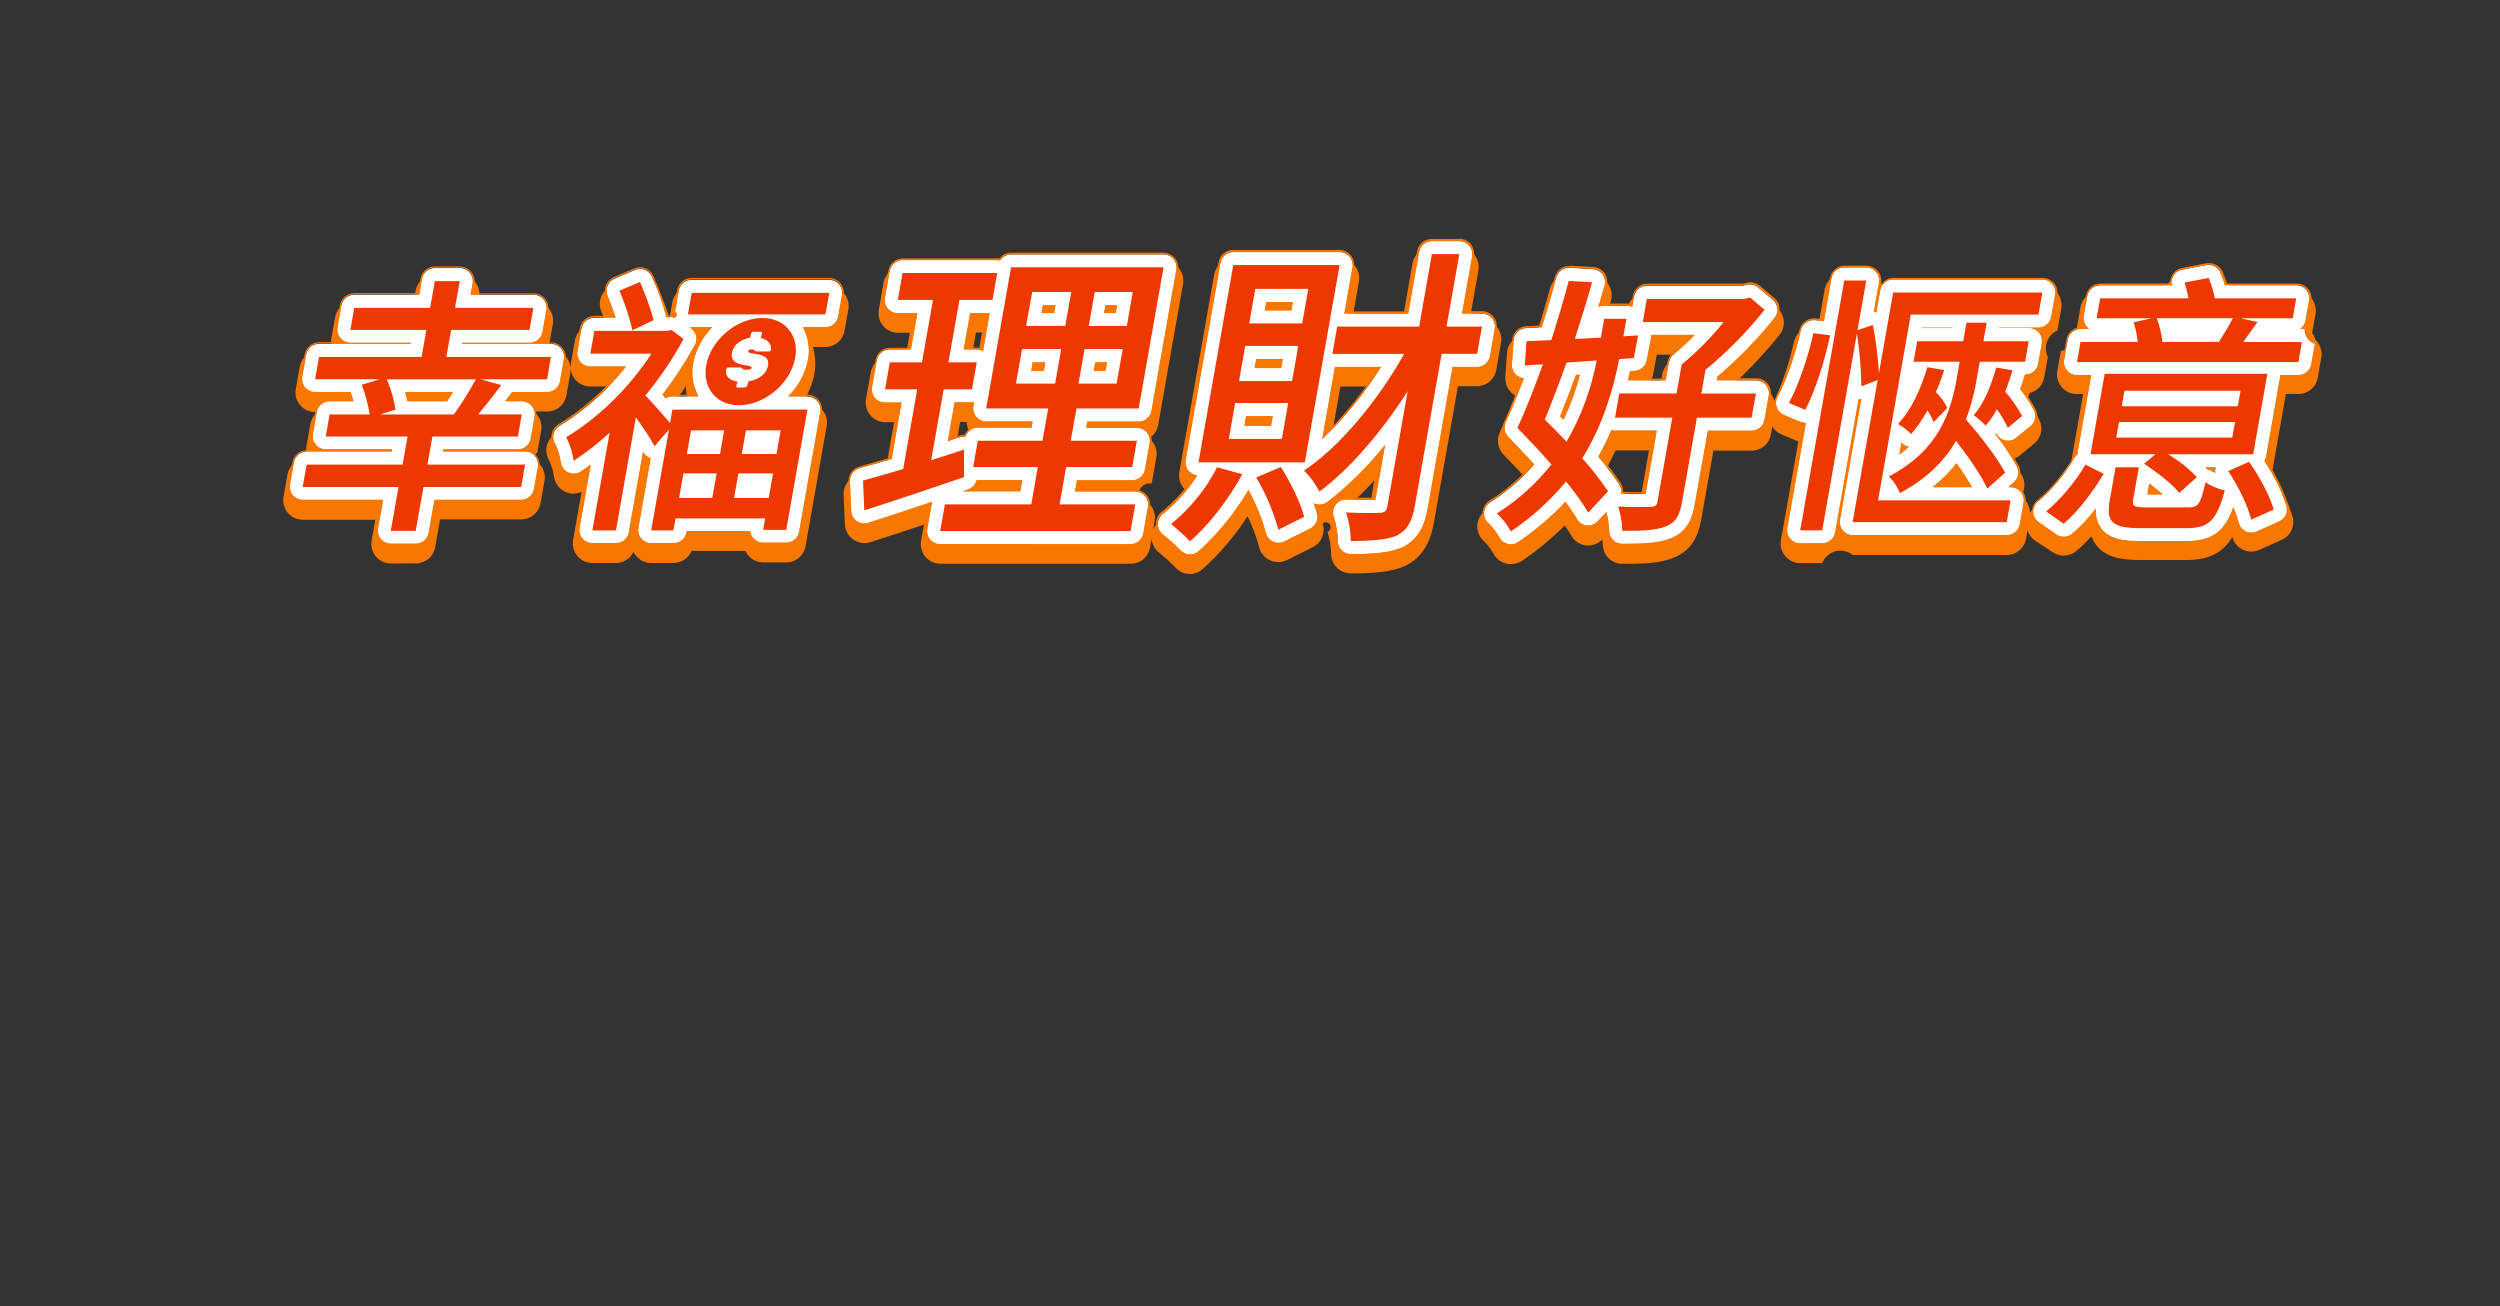 <svg width="335" height="175" viewBox="0 0 335 175" fill="none" xmlns="http://www.w3.org/2000/svg">
<rect x="0" y="0" width="335" height="175" fill="#333333" stroke="none"/>
<path d="M159.45 76.921C159.082 76.92 158.718 76.842 158.382 76.691C158.045 76.54 157.745 76.321 157.499 76.046C156.813 75.334 156.083 74.666 155.312 74.047C155.024 73.823 154.787 73.541 154.615 73.22C154.442 72.9 154.338 72.546 154.31 72.183L154.104 73.356C154.001 73.967 153.685 74.522 153.211 74.922C152.738 75.322 152.138 75.542 151.519 75.543H126.009C125.627 75.543 125.25 75.459 124.904 75.298C124.558 75.137 124.252 74.903 124.005 74.611C123.759 74.32 123.58 73.978 123.479 73.61C123.378 73.242 123.359 72.857 123.423 72.481L123.808 70.293C121.24 71.168 118.79 71.96 116.642 72.647C116.257 72.768 115.85 72.8 115.451 72.74C115.053 72.68 114.673 72.53 114.341 72.301C114.011 72.069 113.738 71.765 113.543 71.412C113.348 71.058 113.237 70.665 113.216 70.263L113.041 66.268C113.02 65.678 113.198 65.099 113.546 64.622C113.894 64.146 114.393 63.801 114.962 63.643L115.399 63.521C116.41 63.241 117.539 62.93 118.751 62.571L119.809 56.569H118.624C118.242 56.569 117.865 56.485 117.519 56.324C117.173 56.163 116.867 55.929 116.621 55.637C116.375 55.346 116.195 55.004 116.094 54.636C115.994 54.268 115.975 53.883 116.038 53.507L116.677 49.893C116.78 49.282 117.097 48.727 117.57 48.326C118.043 47.926 118.643 47.706 119.262 47.705H121.371L121.918 44.595H120.339C119.957 44.594 119.58 44.511 119.234 44.35C118.889 44.189 118.582 43.955 118.336 43.663C118.089 43.372 117.91 43.03 117.809 42.662C117.709 42.294 117.689 41.909 117.753 41.532L118.387 37.919C118.491 37.308 118.807 36.753 119.28 36.352C119.753 35.952 120.353 35.732 120.973 35.731H133.66C134.152 35.246 134.815 34.974 135.506 34.974H155.942C156.323 34.975 156.7 35.058 157.046 35.219C157.392 35.38 157.699 35.614 157.945 35.906C158.191 36.198 158.37 36.539 158.471 36.907C158.572 37.275 158.591 37.661 158.527 38.037L155.194 56.945C155.129 57.315 154.985 57.666 154.773 57.975C154.561 58.285 154.285 58.545 153.964 58.739C154.115 58.854 154.253 58.984 154.375 59.128C154.622 59.422 154.801 59.766 154.9 60.137C154.999 60.507 155.015 60.895 154.948 61.272L154.327 64.803C154.126 64.763 153.918 64.767 153.718 64.814C153.517 64.861 153.33 64.95 153.167 65.076C153.004 65.201 152.87 65.36 152.773 65.542C152.677 65.723 152.621 65.923 152.608 66.129C152.595 66.334 152.626 66.539 152.699 66.732C152.772 66.924 152.885 67.098 153.031 67.243C153.177 67.388 153.352 67.5 153.544 67.572C153.737 67.644 153.943 67.674 154.148 67.659C154.395 67.953 154.575 68.297 154.674 68.667C154.774 69.038 154.792 69.425 154.725 69.803L154.529 70.897C154.704 70.516 154.968 70.183 155.299 69.926C156.748 68.754 158.03 67.39 159.109 65.87C158.921 65.738 158.75 65.582 158.602 65.406C158.355 65.112 158.176 64.768 158.077 64.398C157.978 64.028 157.962 63.64 158.028 63.263L162.688 36.829C162.791 36.218 163.107 35.663 163.581 35.263C164.054 34.863 164.653 34.643 165.273 34.642H179.509C179.893 34.642 180.272 34.726 180.62 34.888C180.968 35.05 181.275 35.287 181.522 35.581C181.768 35.875 181.948 36.219 182.047 36.59C182.146 36.961 182.162 37.349 182.095 37.726L181.185 42.88H187.948L189.261 35.342C189.364 34.731 189.68 34.176 190.154 33.776C190.627 33.375 191.227 33.155 191.847 33.154H195.521C195.903 33.155 196.28 33.239 196.626 33.399C196.972 33.56 197.278 33.795 197.524 34.086C197.77 34.378 197.95 34.719 198.051 35.087C198.151 35.455 198.17 35.841 198.107 36.217L196.939 42.845H198.558C198.939 42.845 199.316 42.929 199.662 43.09C200.008 43.251 200.315 43.485 200.561 43.776C200.807 44.068 200.986 44.41 201.087 44.778C201.188 45.146 201.207 45.531 201.143 45.907L200.5 49.565C200.397 50.176 200.081 50.731 199.607 51.131C199.134 51.532 198.534 51.752 197.914 51.752H195.368L192.148 70.004C191.825 71.829 191.085 74.414 188.39 75.792L188.246 75.858C186.404 76.667 184.015 76.834 180.997 76.834C180.647 76.834 180.3 76.764 179.978 76.628C179.655 76.492 179.363 76.293 179.119 76.043C178.874 75.793 178.682 75.496 178.554 75.171C178.425 74.845 178.364 74.497 178.372 74.147C178.342 73.168 178.177 72.198 177.882 71.264C177.971 71.232 178.052 71.18 178.12 71.112C178.187 71.045 178.238 70.964 178.271 70.874C178.303 70.785 178.316 70.689 178.308 70.594C178.299 70.5 178.27 70.408 178.222 70.326C178.175 70.243 178.11 70.172 178.032 70.118C177.954 70.063 177.865 70.026 177.771 70.01C177.677 69.993 177.581 69.998 177.489 70.022C177.397 70.047 177.312 70.092 177.239 70.153L177.291 70.35C177.433 70.929 177.374 71.538 177.124 72.079C176.873 72.62 176.446 73.059 175.913 73.325L172.453 75.049C172.098 75.225 171.709 75.319 171.314 75.323C170.918 75.328 170.527 75.243 170.169 75.075C169.813 74.909 169.5 74.666 169.251 74.363C169.002 74.06 168.823 73.706 168.729 73.325C168.343 71.897 167.823 70.508 167.176 69.177C165.491 71.799 163.462 74.182 161.143 76.265C160.675 76.678 160.075 76.911 159.45 76.921V76.921ZM180.691 67.817C181.666 67.852 182.694 67.874 183.543 67.874L184.164 64.374C183.067 65.581 181.907 66.73 180.691 67.817ZM128.13 59.575L128.327 59.505C128.49 59.448 128.659 59.408 128.83 59.386C129.165 58.865 129.673 58.48 130.265 58.297L130.147 58.17C129.764 57.713 129.548 57.139 129.535 56.543H128.66L128.13 59.575ZM178.521 58C180.312 56.058 181.954 53.984 183.434 51.796H179.614L178.521 58ZM130.891 47.679H131.044L131.595 44.564H130.777L130.226 47.675L130.891 47.679ZM202.451 75.591C202.224 75.591 201.997 75.561 201.777 75.504C201.414 75.407 201.076 75.234 200.785 74.995C200.495 74.757 200.258 74.459 200.093 74.121C199.763 73.538 199.35 73.007 198.868 72.542C198.56 72.271 198.318 71.933 198.162 71.554C198.005 71.174 197.939 70.764 197.967 70.354C197.997 69.947 198.122 69.552 198.331 69.201C198.541 68.85 198.83 68.553 199.175 68.333C201.09 67.115 202.846 65.663 204.402 64.011C203.409 62.934 202.403 61.885 201.449 60.896C201.083 60.512 200.841 60.027 200.754 59.503C200.666 58.98 200.738 58.442 200.959 57.96C201.567 56.648 202.272 54.99 203.037 52.99C202.826 52.873 202.634 52.725 202.464 52.553C202.202 52.288 201.999 51.969 201.869 51.619C201.739 51.269 201.686 50.895 201.712 50.523L201.935 47.272C201.98 46.628 202.26 46.023 202.722 45.573C203.185 45.123 203.797 44.859 204.442 44.831L205.921 44.766C206.673 42.333 207.233 40.391 207.671 38.715C207.818 38.154 208.146 37.657 208.605 37.303C209.064 36.948 209.628 36.755 210.208 36.755H210.365L213.489 36.939C213.88 36.962 214.262 37.072 214.605 37.261C214.948 37.451 215.244 37.714 215.472 38.033C215.7 38.352 215.853 38.718 215.921 39.104C215.989 39.49 215.97 39.886 215.865 40.264L215.427 41.83H218.008L218.096 41.331C218.199 40.72 218.515 40.165 218.989 39.765C219.462 39.364 220.062 39.144 220.681 39.144H233.426L233.863 39.034C234.265 38.938 234.684 38.937 235.086 39.033C235.489 39.129 235.862 39.318 236.177 39.586L238.111 41.231C238.631 41.673 238.957 42.301 239.022 42.98C239.086 43.66 238.884 44.338 238.457 44.87C236.461 47.361 234.266 49.686 231.894 51.822H235.246C235.629 51.822 236.008 51.905 236.356 52.067C236.703 52.229 237.011 52.465 237.258 52.758C237.491 53.038 237.664 53.363 237.766 53.712C238.91 51.173 239.79 48.522 240.391 45.802C240.52 45.219 240.845 44.697 241.311 44.323C241.777 43.95 242.357 43.746 242.954 43.746C243.066 43.74 243.179 43.74 243.291 43.746L243.623 43.79L244.498 38.842C244.602 38.231 244.918 37.676 245.391 37.275C245.865 36.875 246.464 36.655 247.084 36.654H250.033C250.417 36.655 250.796 36.739 251.143 36.901C251.491 37.064 251.799 37.301 252.045 37.595C252.024 37.788 252.066 37.983 252.165 38.15C252.263 38.317 252.413 38.448 252.592 38.523C252.771 38.599 252.969 38.614 253.158 38.567C253.346 38.521 253.514 38.414 253.638 38.264H273.631C274.013 38.265 274.389 38.348 274.735 38.509C275.081 38.67 275.388 38.904 275.634 39.196C275.88 39.487 276.06 39.829 276.16 40.197C276.261 40.565 276.28 40.951 276.216 41.327L275.696 44.289C275.375 44.432 275.086 44.639 274.847 44.897C274.608 45.155 274.423 45.458 274.303 45.788C274.183 46.119 274.13 46.47 274.149 46.821C274.167 47.172 274.256 47.516 274.41 47.832L273.928 50.571C273.841 51.072 273.609 51.537 273.262 51.909C272.915 52.281 272.467 52.544 271.973 52.667C271.868 52.995 271.759 53.332 271.636 53.673C272.271 54.494 272.827 55.373 273.298 56.298C273.547 56.826 273.612 57.422 273.484 57.992C273.356 58.562 273.041 59.073 272.59 59.443L270.678 61.014C270.371 61.267 270.01 61.446 269.624 61.539C270.118 62.256 270.571 63.001 270.98 63.77C271.201 64.197 271.301 64.677 271.269 65.156C271.237 65.636 271.073 66.098 270.796 66.491C271.018 66.637 271.218 66.814 271.391 67.016C271.785 67.488 272.003 68.082 272.008 68.696C272.15 68.49 272.323 68.305 272.52 68.149C274.366 66.559 275.939 64.676 277.175 62.576C277.265 62.419 277.372 62.272 277.494 62.138C277.494 62.112 279.139 52.798 279.139 52.798H278.264C277.882 52.797 277.506 52.714 277.16 52.553C276.814 52.392 276.507 52.158 276.261 51.866C276.015 51.575 275.835 51.233 275.735 50.865C275.634 50.497 275.615 50.112 275.678 49.735L276.155 47.027C276.511 46.972 276.852 46.844 277.156 46.652C277.46 46.459 277.722 46.206 277.924 45.908C278.126 45.61 278.265 45.274 278.332 44.92C278.399 44.566 278.392 44.202 278.312 43.851L278.78 41.182C278.884 40.571 279.2 40.016 279.673 39.616C280.146 39.216 280.746 38.996 281.366 38.995H290.116C290.17 38.713 290.272 38.442 290.417 38.194C290.606 37.867 290.862 37.585 291.169 37.366C291.477 37.147 291.828 36.997 292.198 36.926L295.431 36.304C295.594 36.271 295.759 36.255 295.926 36.256C296.44 36.256 296.943 36.407 297.372 36.69C297.801 36.973 298.138 37.376 298.34 37.849C298.489 38.199 298.638 38.588 298.778 38.995H307.694C308.075 38.995 308.452 39.079 308.798 39.24C309.144 39.401 309.451 39.635 309.697 39.927C309.943 40.218 310.123 40.56 310.223 40.928C310.324 41.296 310.343 41.681 310.28 42.057L309.811 44.726C309.786 44.864 309.751 45 309.706 45.133C310.195 45.394 310.588 45.803 310.83 46.301C311.072 46.799 311.151 47.361 311.054 47.907L310.577 50.61C310.474 51.222 310.157 51.776 309.684 52.177C309.211 52.577 308.611 52.797 307.992 52.798H306.307L304.513 62.978C304.488 63.111 304.455 63.243 304.413 63.372C305.606 65.189 306.546 67.16 307.208 69.23C307.379 69.836 307.326 70.483 307.059 71.053C306.793 71.623 306.33 72.079 305.756 72.336L302.737 73.688C302.383 73.846 301.999 73.923 301.612 73.915C301.225 73.907 300.844 73.813 300.497 73.64C300.165 73.475 299.872 73.242 299.637 72.955C299.401 72.668 299.23 72.335 299.132 71.977C297.82 74.134 295.93 75.04 293.007 75.04H286.883C284.288 75.04 282.298 74.725 281.003 73.18C280.676 72.791 280.421 72.347 280.25 71.868C279.62 72.576 278.938 73.237 278.211 73.846C277.769 74.213 277.218 74.424 276.643 74.448C276.069 74.472 275.502 74.306 275.031 73.977L272.695 72.45C272.214 72.114 271.86 71.628 271.689 71.067L271.496 72.179C271.393 72.79 271.076 73.345 270.603 73.745C270.13 74.145 269.53 74.365 268.91 74.366H248.257C247.935 74.11 247.557 73.932 247.155 73.849C246.752 73.765 246.335 73.777 245.938 73.884C245.541 73.991 245.174 74.189 244.868 74.464C244.562 74.738 244.324 75.081 244.175 75.464H241.226C240.844 75.464 240.468 75.38 240.122 75.219C239.776 75.058 239.469 74.824 239.223 74.533C238.977 74.241 238.797 73.9 238.697 73.531C238.596 73.163 238.577 72.778 238.641 72.402L240.977 59.155L238.715 58.214C238.205 58.005 237.776 57.639 237.49 57.168L237.302 58.223C237.194 58.83 236.876 59.38 236.403 59.776C235.93 60.172 235.333 60.389 234.716 60.388H229.598L227.988 69.51C227.633 71.531 226.894 73.74 224.125 74.795C222.34 75.499 220.117 75.552 217.396 75.552C216.7 75.552 216.032 75.275 215.54 74.783C215.048 74.291 214.771 73.623 214.771 72.927C214.768 72.709 214.753 72.491 214.727 72.275C214.482 72.532 214.188 72.737 213.861 72.876C213.535 73.016 213.184 73.088 212.829 73.089C212.728 73.095 212.627 73.095 212.527 73.089C212.117 73.041 211.725 72.897 211.381 72.669C211.038 72.441 210.753 72.135 210.549 71.776C210.317 71.365 210.024 70.901 209.674 70.411C207.917 72.183 205.99 73.777 203.921 75.171C203.484 75.454 202.972 75.6 202.451 75.591V75.591ZM218.048 67.051C218.638 67.051 219.233 67.078 219.776 67.078L220.961 60.353H216.477C216.086 61.228 215.669 62.071 215.226 62.882C216.118 63.932 216.943 65.037 217.698 66.189C217.863 66.454 217.981 66.746 218.048 67.051V67.051ZM262.698 66.176C262.519 65.892 262.322 65.599 262.116 65.301C261.849 65.603 261.569 65.896 261.281 66.176H262.698ZM222.449 51.853L222.751 50.151C222.859 49.515 223.201 48.943 223.709 48.545C224.081 48.248 224.483 47.907 224.899 47.531H222.011L221.508 50.212C221.384 50.872 221.011 51.459 220.467 51.853H222.449ZM52.379 75.512C51.998 75.512 51.62 75.428 51.275 75.267C50.929 75.107 50.622 74.872 50.376 74.581C50.13 74.289 49.95 73.948 49.849 73.58C49.749 73.212 49.73 72.826 49.793 72.45L50.288 69.65H40.575C40.194 69.65 39.817 69.566 39.471 69.405C39.125 69.244 38.819 69.01 38.572 68.718C38.326 68.427 38.147 68.085 38.046 67.717C37.945 67.349 37.926 66.964 37.99 66.588L38.519 63.595C38.623 62.984 38.939 62.429 39.412 62.029C39.885 61.628 40.485 61.408 41.105 61.408H41.275C41.038 60.913 40.961 60.356 41.057 59.815L41.577 56.853C41.692 56.204 42.046 55.621 42.571 55.221H42.216C41.835 55.221 41.458 55.138 41.112 54.977C40.766 54.816 40.459 54.581 40.213 54.29C39.967 53.998 39.787 53.657 39.687 53.289C39.586 52.921 39.567 52.535 39.63 52.159L40.16 49.162C40.263 48.551 40.58 47.996 41.053 47.596C41.526 47.195 42.126 46.975 42.745 46.975H44.526C44.339 46.516 44.286 46.014 44.373 45.527L44.893 42.565C44.997 41.954 45.313 41.399 45.786 40.998C46.26 40.598 46.859 40.378 47.479 40.377H55.446L55.695 38.964C55.798 38.353 56.115 37.798 56.588 37.398C57.061 36.998 57.661 36.778 58.281 36.777H61.614C61.996 36.777 62.373 36.861 62.718 37.022C63.065 37.183 63.371 37.417 63.617 37.709C63.864 38 64.043 38.342 64.144 38.71C64.244 39.078 64.264 39.463 64.2 39.839L64.112 40.343H71.502C71.883 40.343 72.259 40.428 72.605 40.589C72.95 40.75 73.256 40.984 73.502 41.276C73.747 41.567 73.927 41.909 74.027 42.276C74.127 42.644 74.146 43.029 74.083 43.405L73.562 46.362C73.532 46.547 73.48 46.727 73.409 46.901H73.847C74.228 46.901 74.605 46.984 74.951 47.145C75.297 47.306 75.603 47.541 75.85 47.832C76.096 48.124 76.275 48.465 76.376 48.833C76.477 49.201 76.496 49.587 76.432 49.963L75.903 52.96C75.799 53.571 75.483 54.126 75.01 54.526C74.537 54.927 73.937 55.147 73.317 55.147H71.51C71.671 55.263 71.818 55.396 71.948 55.545C72.194 55.839 72.373 56.183 72.472 56.554C72.571 56.924 72.588 57.312 72.521 57.689L72 60.651C71.843 60.747 71.719 60.891 71.649 61.062C71.578 61.233 71.563 61.422 71.606 61.602C71.65 61.782 71.749 61.943 71.889 62.063C72.03 62.183 72.205 62.255 72.39 62.27C72.637 62.563 72.817 62.907 72.916 63.277C73.016 63.648 73.034 64.035 72.967 64.413L72.438 67.41C72.334 68.021 72.018 68.576 71.545 68.977C71.072 69.377 70.472 69.597 69.852 69.597H58.972L58.316 73.312C58.212 73.923 57.896 74.478 57.423 74.878C56.95 75.279 56.35 75.499 55.73 75.499L52.379 75.512ZM87.251 75.442C86.868 75.442 86.488 75.358 86.141 75.195C85.793 75.033 85.485 74.796 85.239 74.502C85.101 74.337 84.984 74.156 84.889 73.964C84.674 74.406 84.339 74.78 83.922 75.041C83.505 75.303 83.023 75.442 82.531 75.442H79.372C78.99 75.442 78.614 75.358 78.268 75.198C77.922 75.037 77.615 74.802 77.369 74.511C77.123 74.219 76.943 73.878 76.843 73.51C76.742 73.142 76.723 72.756 76.787 72.38L77.928 65.909C77.589 66.063 77.22 66.142 76.848 66.141C76.191 66.144 75.556 65.9 75.07 65.458C74.584 65.016 74.282 64.407 74.223 63.753C74.1 63.044 73.887 62.355 73.588 61.701C73.407 61.403 73.288 61.071 73.236 60.726C73.184 60.381 73.202 60.03 73.288 59.691C73.374 59.353 73.526 59.036 73.737 58.757C73.947 58.479 74.21 58.245 74.511 58.07C77.297 56.366 79.805 54.245 81.949 51.783H79.079C78.697 51.782 78.321 51.699 77.975 51.538C77.629 51.377 77.322 51.143 77.076 50.851C76.83 50.56 76.65 50.218 76.55 49.85C76.449 49.482 76.43 49.097 76.493 48.72L77.031 45.658C77.135 45.047 77.451 44.492 77.924 44.092C78.397 43.691 78.997 43.471 79.617 43.471H81.236C81.022 42.867 80.798 42.272 80.571 41.721C80.307 41.082 80.305 40.365 80.567 39.725C80.828 39.086 81.331 38.575 81.966 38.304L84.705 37.131C85.03 36.993 85.38 36.921 85.733 36.921C86.245 36.921 86.746 37.07 87.175 37.351C87.603 37.631 87.94 38.031 88.144 38.501C88.625 39.608 89.251 41.187 89.714 42.617L90.078 40.553C90.181 39.941 90.497 39.386 90.97 38.986C91.443 38.586 92.043 38.366 92.663 38.365H111.095C111.476 38.365 111.853 38.449 112.199 38.61C112.545 38.771 112.851 39.005 113.097 39.297C113.344 39.588 113.523 39.93 113.624 40.298C113.724 40.666 113.744 41.051 113.68 41.427L113.173 44.315C113.069 44.926 112.753 45.481 112.28 45.881C111.806 46.282 111.207 46.502 110.587 46.502H108.925C109.344 47.929 109.353 49.445 108.951 50.877C108.646 51.995 108.15 53.052 107.485 54.001H108.198C108.58 54.001 108.957 54.085 109.303 54.246C109.648 54.407 109.955 54.641 110.201 54.932C110.448 55.224 110.627 55.566 110.728 55.934C110.828 56.302 110.848 56.687 110.784 57.063L107.945 73.176C107.841 73.787 107.525 74.342 107.052 74.743C106.579 75.143 105.979 75.363 105.359 75.364H102.27C101.767 75.364 101.274 75.219 100.85 74.947C100.427 74.674 100.091 74.286 99.882 73.828H92.663C92.463 74.305 92.127 74.712 91.697 74.998C91.266 75.285 90.761 75.438 90.244 75.438L87.251 75.442ZM92.274 54.005C92.037 53.278 91.915 52.517 91.915 51.752C91.416 52.518 90.9 53.275 90.366 54.005H92.274Z" fill="#F77700"/>
<path d="M159.45 74.297C159.203 74.299 158.958 74.248 158.732 74.149C158.506 74.049 158.303 73.903 158.137 73.719C157.409 72.969 156.633 72.266 155.814 71.615C155.605 71.451 155.436 71.242 155.32 71.003C155.203 70.765 155.143 70.502 155.143 70.237C155.143 69.971 155.203 69.709 155.32 69.47C155.436 69.232 155.605 69.022 155.814 68.859C157.615 67.394 159.171 65.653 160.425 63.701C160.184 63.678 159.951 63.606 159.739 63.489C159.527 63.372 159.342 63.212 159.195 63.02C159.049 62.827 158.943 62.606 158.886 62.371C158.829 62.136 158.821 61.892 158.864 61.653L163.523 35.224C163.594 34.819 163.806 34.451 164.121 34.187C164.436 33.922 164.835 33.776 165.247 33.776H179.509C179.765 33.776 180.018 33.832 180.25 33.94C180.482 34.048 180.687 34.206 180.852 34.402C181.016 34.598 181.135 34.828 181.201 35.075C181.267 35.322 181.277 35.581 181.232 35.833L180.143 42.014H188.696L190.153 33.755C190.224 33.349 190.436 32.981 190.751 32.717C191.066 32.452 191.465 32.306 191.877 32.306H195.551C195.807 32.306 196.06 32.362 196.292 32.47C196.524 32.578 196.729 32.736 196.893 32.932C197.058 33.128 197.177 33.358 197.243 33.605C197.309 33.852 197.32 34.111 197.275 34.363L195.923 42.014H198.588C198.843 42.014 199.095 42.07 199.327 42.178C199.558 42.286 199.763 42.443 199.928 42.639C200.092 42.834 200.211 43.063 200.278 43.31C200.344 43.556 200.355 43.815 200.311 44.066L199.668 47.724C199.597 48.129 199.385 48.497 199.07 48.762C198.755 49.026 198.356 49.172 197.945 49.172H194.663L191.317 68.146C191.002 69.926 190.345 72.122 188.022 73.308L187.93 73.352C186.22 74.1 183.932 74.253 181.027 74.253C180.794 74.253 180.563 74.207 180.348 74.117C180.133 74.026 179.939 73.894 179.776 73.728C179.612 73.561 179.484 73.363 179.399 73.146C179.313 72.929 179.272 72.697 179.277 72.464C179.251 71.377 179.068 70.3 178.734 69.266C178.64 69.001 178.611 68.719 178.65 68.441C178.688 68.163 178.792 67.899 178.954 67.67C179.115 67.441 179.33 67.254 179.578 67.125C179.827 66.997 180.103 66.929 180.384 66.929H180.454C181.517 66.973 182.641 66.995 183.591 66.995H184.295L185.607 59.619C183.348 62.476 180.747 65.045 177.864 67.271C177.563 67.495 177.198 67.616 176.822 67.616C176.693 67.617 176.564 67.602 176.438 67.573C176.303 67.543 176.172 67.498 176.048 67.437C176.223 67.927 176.372 68.404 176.486 68.854C176.58 69.24 176.54 69.647 176.372 70.007C176.204 70.367 175.919 70.66 175.563 70.836L172.106 72.56C171.865 72.68 171.598 72.743 171.328 72.744C170.933 72.744 170.55 72.612 170.24 72.367C169.93 72.122 169.712 71.78 169.621 71.396C169.075 69.404 168.295 67.483 167.298 65.674C165.501 68.73 163.248 71.494 160.618 73.872C160.294 74.152 159.878 74.303 159.45 74.297V74.297ZM177.177 58.845C180.184 55.952 182.829 52.703 185.052 49.172H178.879L177.177 58.845ZM170.304 57.055L170.531 55.769H166.979L166.751 57.055H170.304ZM171.669 49.325L171.879 48.117H168.331L168.116 49.325H171.669ZM173.029 41.594L173.226 40.47H169.678L169.481 41.594H173.029ZM202.451 72.967C202.303 72.967 202.156 72.946 202.013 72.906C201.772 72.841 201.547 72.726 201.354 72.567C201.161 72.409 201.004 72.211 200.893 71.987C200.508 71.299 200.023 70.672 199.454 70.127C199.248 69.949 199.088 69.725 198.984 69.473C198.88 69.222 198.837 68.95 198.857 68.678C198.877 68.407 198.959 68.144 199.099 67.91C199.238 67.676 199.43 67.478 199.66 67.332C201.867 65.93 203.865 64.225 205.596 62.266C204.459 61.01 203.286 59.785 202.096 58.547C201.851 58.292 201.689 57.969 201.631 57.62C201.573 57.27 201.623 56.912 201.773 56.592C202.468 55.095 203.299 53.092 204.201 50.707C203.742 50.669 203.318 50.452 203.018 50.104C202.718 49.755 202.568 49.302 202.599 48.844L202.827 45.593C202.857 45.164 203.043 44.762 203.35 44.462C203.658 44.161 204.065 43.985 204.494 43.965L206.594 43.874C207.438 41.161 208.059 39.017 208.536 37.198C208.633 36.822 208.852 36.489 209.159 36.252C209.465 36.014 209.842 35.885 210.229 35.885H210.334L213.458 36.069C213.717 36.086 213.97 36.16 214.197 36.286C214.424 36.413 214.62 36.588 214.771 36.799C214.923 37.012 215.025 37.256 215.07 37.513C215.116 37.771 215.103 38.035 215.033 38.287C214.788 39.162 214.512 40.12 214.202 41.148C214.445 41.027 214.713 40.964 214.985 40.964H217.969C218.231 40.963 218.49 41.021 218.725 41.135L218.97 39.744C219.042 39.338 219.253 38.971 219.568 38.706C219.884 38.441 220.282 38.296 220.694 38.296H233.539L234.099 38.16C234.234 38.129 234.372 38.112 234.51 38.112C234.928 38.118 235.33 38.273 235.643 38.549L237.573 40.19C237.92 40.485 238.138 40.904 238.181 41.357C238.224 41.81 238.089 42.263 237.804 42.618C235.516 45.49 232.949 48.128 230.14 50.493L230.056 50.974H235.306C235.562 50.974 235.815 51.03 236.047 51.138C236.279 51.246 236.484 51.404 236.648 51.6C236.812 51.796 236.932 52.026 236.998 52.273C237.064 52.52 237.075 52.779 237.03 53.03L236.457 56.281C236.385 56.686 236.173 57.052 235.858 57.316C235.542 57.58 235.144 57.725 234.733 57.725H228.858L227.108 67.568C226.78 69.441 226.15 71.291 223.796 72.192C222.147 72.835 220.003 72.888 217.378 72.888C216.914 72.888 216.469 72.704 216.14 72.375C215.812 72.047 215.628 71.602 215.628 71.138C215.595 70.292 215.466 69.453 215.243 68.636L214.092 69.869C213.929 70.046 213.73 70.187 213.51 70.283C213.289 70.379 213.051 70.429 212.811 70.429H212.609C212.337 70.396 212.077 70.3 211.849 70.148C211.621 69.996 211.432 69.793 211.297 69.554C210.831 68.76 210.318 67.995 209.761 67.262C207.859 69.294 205.733 71.104 203.422 72.656C203.136 72.854 202.798 72.962 202.451 72.967ZM217.203 66.155C218.104 66.186 219.084 66.203 219.937 66.203H220.51L222.007 57.733H216.42C216.256 57.734 216.092 57.712 215.934 57.668C215.417 58.889 214.833 60.081 214.184 61.238C215.192 62.401 216.123 63.628 216.971 64.913C217.2 65.283 217.283 65.727 217.203 66.155V66.155ZM209.516 56.263C210.442 54.329 211.175 52.309 211.704 50.23L211.165 50.27C210.514 52.068 209.809 53.923 209.052 55.808L209.516 56.263ZM223.196 50.983L223.634 48.555C223.709 48.133 223.936 47.753 224.273 47.487C225.259 46.687 226.196 45.826 227.077 44.91H221.267C221.272 45.032 221.263 45.154 221.241 45.274L220.672 48.306C220.601 48.685 220.406 49.03 220.118 49.287C219.83 49.544 219.465 49.699 219.08 49.727L218.428 49.775C218.336 50.182 218.244 50.585 218.148 50.983H223.196ZM125.986 72.914C125.731 72.914 125.479 72.858 125.247 72.751C125.016 72.643 124.81 72.486 124.646 72.29C124.482 72.094 124.363 71.865 124.296 71.619C124.23 71.372 124.218 71.114 124.263 70.862C124.263 70.862 124.901 67.257 124.901 67.244C121.865 68.264 118.899 69.244 116.353 70.058C116.096 70.14 115.824 70.161 115.558 70.121C115.291 70.081 115.038 69.98 114.817 69.826C114.597 69.672 114.415 69.47 114.285 69.235C114.155 69 114.081 68.738 114.069 68.469L113.894 64.475C113.88 64.082 113.998 63.695 114.231 63.377C114.464 63.06 114.797 62.83 115.176 62.725L115.613 62.607C116.781 62.283 118.081 61.92 119.494 61.496L120.806 53.936H118.579C118.324 53.936 118.072 53.879 117.841 53.771C117.609 53.663 117.405 53.506 117.241 53.31C117.076 53.114 116.956 52.885 116.889 52.638C116.823 52.391 116.811 52.132 116.856 51.88L117.494 48.266C117.566 47.861 117.779 47.495 118.094 47.231C118.409 46.967 118.807 46.822 119.218 46.822H122.062L122.937 41.962H120.312C120.056 41.962 119.803 41.906 119.571 41.798C119.34 41.69 119.134 41.532 118.97 41.336C118.806 41.14 118.686 40.91 118.62 40.663C118.554 40.416 118.543 40.157 118.588 39.906L119.223 36.292C119.295 35.887 119.507 35.521 119.822 35.257C120.137 34.993 120.535 34.848 120.946 34.848H133.634C133.761 34.848 133.889 34.861 134.014 34.888C134.173 34.643 134.391 34.442 134.648 34.303C134.905 34.163 135.192 34.091 135.484 34.091H155.919C156.173 34.093 156.424 34.15 156.654 34.258C156.884 34.366 157.088 34.523 157.251 34.718C157.414 34.913 157.533 35.141 157.599 35.386C157.666 35.631 157.677 35.888 157.634 36.139L154.3 55.047C154.229 55.453 154.018 55.82 153.702 56.085C153.387 56.35 152.989 56.495 152.577 56.495H145.704L145.555 57.322H152.332C152.587 57.322 152.839 57.378 153.071 57.486C153.302 57.594 153.508 57.751 153.672 57.946C153.836 58.142 153.955 58.371 154.022 58.618C154.088 58.864 154.1 59.122 154.055 59.374L153.434 62.904C153.363 63.31 153.151 63.678 152.836 63.943C152.521 64.207 152.122 64.353 151.711 64.353H144.317L144.055 65.853H152.109C152.364 65.853 152.616 65.909 152.848 66.017C153.079 66.125 153.284 66.282 153.449 66.478C153.613 66.673 153.732 66.902 153.799 67.149C153.865 67.395 153.877 67.653 153.832 67.905L153.202 71.479C153.131 71.884 152.918 72.251 152.603 72.515C152.288 72.779 151.89 72.923 151.479 72.923L125.986 72.914ZM136.727 65.844L136.989 64.344H130.864C130.796 64.63 130.656 64.895 130.457 65.113C130.259 65.331 130.01 65.495 129.731 65.591L129 65.844H136.727ZM127.014 59.125C127.552 58.95 128.09 58.77 128.615 58.587C128.801 58.522 128.997 58.49 129.193 58.49H129.377C129.495 58.144 129.718 57.844 130.015 57.631C130.313 57.418 130.669 57.304 131.035 57.305H138.227L138.376 56.478H132.159C131.903 56.478 131.651 56.422 131.419 56.314C131.187 56.206 130.982 56.048 130.817 55.852C130.653 55.656 130.534 55.426 130.468 55.179C130.402 54.932 130.391 54.673 130.435 54.422L130.527 53.892C130.438 53.906 130.347 53.913 130.256 53.914H127.929L127.014 59.125ZM148.158 49.666L148.359 48.542H146.802L146.605 49.666H148.158ZM139.898 49.666L140.095 48.542H138.42L138.223 49.666H139.898ZM130.89 46.809C131.187 46.81 131.479 46.885 131.739 47.028L132.614 41.949H130.02L129.145 46.809H130.89ZM149.523 41.936L149.707 40.894H148.149L147.966 41.936H149.523ZM141.259 41.936L141.443 40.894H139.767L139.583 41.936H141.259ZM52.379 72.888C52.123 72.888 51.871 72.832 51.639 72.724C51.408 72.616 51.203 72.459 51.038 72.264C50.874 72.068 50.755 71.839 50.688 71.593C50.622 71.346 50.611 71.088 50.655 70.836L51.333 67.008H40.575C40.319 67.008 40.066 66.952 39.835 66.844C39.603 66.736 39.397 66.579 39.233 66.382C39.069 66.186 38.949 65.957 38.883 65.71C38.817 65.462 38.806 65.204 38.851 64.952L39.381 61.955C39.453 61.55 39.665 61.184 39.98 60.92C40.295 60.656 40.693 60.511 41.104 60.511H52.479L52.527 60.249H43.646C43.39 60.249 43.138 60.193 42.906 60.085C42.674 59.977 42.468 59.819 42.304 59.623C42.14 59.427 42.02 59.197 41.955 58.95C41.889 58.703 41.877 58.445 41.922 58.193L42.443 55.235C42.514 54.83 42.726 54.462 43.041 54.197C43.356 53.932 43.755 53.787 44.167 53.787H47.365C47.255 53.407 47.124 53.004 46.98 52.575H42.22C41.964 52.575 41.711 52.52 41.479 52.411C41.248 52.303 41.042 52.146 40.878 51.95C40.714 51.754 40.594 51.524 40.528 51.277C40.462 51.03 40.451 50.771 40.496 50.519L41.026 47.522C41.097 47.117 41.31 46.751 41.625 46.487C41.94 46.223 42.338 46.078 42.749 46.079H55.025L55.047 45.961H46.949C46.694 45.961 46.441 45.905 46.21 45.797C45.978 45.689 45.774 45.532 45.609 45.336C45.445 45.141 45.325 44.911 45.259 44.665C45.193 44.418 45.181 44.16 45.225 43.909L45.746 40.947C45.818 40.542 46.03 40.175 46.345 39.911C46.661 39.648 47.059 39.503 47.47 39.503H56.172L56.548 37.368C56.619 36.963 56.831 36.595 57.146 36.33C57.461 36.065 57.86 35.92 58.271 35.92H61.605C61.861 35.92 62.114 35.976 62.346 36.084C62.577 36.192 62.782 36.35 62.947 36.546C63.111 36.742 63.23 36.971 63.297 37.219C63.362 37.466 63.373 37.724 63.329 37.976L63.057 39.503H71.492C71.748 39.503 72 39.559 72.231 39.667C72.463 39.775 72.668 39.932 72.832 40.127C72.996 40.323 73.116 40.552 73.182 40.799C73.249 41.045 73.26 41.303 73.216 41.555L72.691 44.517C72.619 44.922 72.407 45.288 72.092 45.552C71.777 45.816 71.379 45.961 70.967 45.961H61.92L61.898 46.079H73.837C74.093 46.079 74.345 46.135 74.576 46.242C74.808 46.35 75.013 46.507 75.177 46.703C75.341 46.898 75.461 47.128 75.527 47.374C75.594 47.621 75.605 47.879 75.561 48.13L75.032 51.127C74.961 51.533 74.749 51.9 74.433 52.165C74.118 52.43 73.72 52.575 73.308 52.575H68.618L68.574 52.632C68.29 53.017 67.997 53.402 67.699 53.787H69.909C70.164 53.787 70.417 53.843 70.649 53.951C70.881 54.059 71.086 54.217 71.25 54.413C71.415 54.609 71.534 54.839 71.6 55.086C71.666 55.333 71.677 55.592 71.632 55.843L71.112 58.801C71.041 59.206 70.829 59.574 70.514 59.839C70.198 60.104 69.8 60.249 69.388 60.249H59.4L59.356 60.511H70.355C70.61 60.511 70.862 60.567 71.094 60.675C71.326 60.783 71.53 60.94 71.695 61.136C71.859 61.331 71.978 61.56 72.045 61.807C72.111 62.054 72.123 62.312 72.079 62.563L71.549 65.56C71.478 65.966 71.266 66.333 70.951 66.598C70.636 66.863 70.237 67.008 69.826 67.008H58.21L57.427 71.444C57.355 71.849 57.143 72.216 56.828 72.48C56.513 72.744 56.114 72.888 55.703 72.888H52.379ZM59.903 53.787C60.161 53.407 60.433 52.995 60.7 52.575H54.299C54.417 52.987 54.518 53.398 54.596 53.787H59.903ZM241.221 72.818C240.965 72.818 240.713 72.762 240.481 72.654C240.249 72.546 240.044 72.388 239.879 72.192C239.715 71.996 239.596 71.767 239.53 71.519C239.464 71.272 239.453 71.014 239.497 70.762L241.982 56.666H241.917C241.687 56.665 241.46 56.621 241.247 56.535L239.06 55.62C238.833 55.525 238.628 55.383 238.458 55.203C238.289 55.024 238.158 54.812 238.076 54.579C237.995 54.346 237.965 54.098 237.987 53.852C238.008 53.607 238.082 53.368 238.203 53.153C239.489 50.839 240.709 46.927 241.304 44.267C241.391 43.879 241.607 43.532 241.917 43.283C242.227 43.034 242.613 42.898 243.01 42.898C243.086 42.892 243.162 42.892 243.238 42.898L244.393 43.047L245.412 37.276C245.483 36.871 245.695 36.503 246.011 36.238C246.326 35.973 246.724 35.828 247.136 35.828H250.085C250.34 35.828 250.593 35.884 250.825 35.992C251.057 36.1 251.262 36.258 251.427 36.454C251.591 36.65 251.71 36.88 251.776 37.127C251.842 37.374 251.853 37.633 251.808 37.884L251.122 41.791C251.231 41.799 251.34 41.818 251.445 41.848L251.966 38.886C252.037 38.481 252.249 38.113 252.564 37.848C252.879 37.583 253.278 37.438 253.69 37.438H273.683C273.938 37.438 274.191 37.494 274.422 37.602C274.653 37.71 274.859 37.867 275.023 38.062C275.187 38.258 275.306 38.487 275.373 38.734C275.439 38.98 275.451 39.239 275.407 39.49L274.886 42.452C274.814 42.857 274.602 43.223 274.287 43.487C273.972 43.751 273.573 43.896 273.162 43.895H267.912V43.939H271.902C272.158 43.939 272.411 43.995 272.643 44.103C272.875 44.211 273.08 44.369 273.244 44.565C273.409 44.761 273.528 44.991 273.594 45.238C273.66 45.485 273.671 45.744 273.626 45.995L273.145 48.734C273.074 49.14 272.862 49.507 272.547 49.772C272.232 50.037 271.833 50.182 271.421 50.182H271.377C271.194 50.817 270.979 51.464 270.73 52.142C271.443 53.028 272.065 53.983 272.585 54.995C272.75 55.347 272.793 55.744 272.708 56.123C272.622 56.503 272.413 56.843 272.112 57.09L270.2 58.661C269.994 58.831 269.75 58.952 269.489 59.013C269.228 59.075 268.957 59.075 268.696 59.015C268.443 58.957 268.206 58.843 268.002 58.682C267.799 58.521 267.633 58.316 267.519 58.083C267.488 58.118 267.418 58.197 267.414 58.197C268.485 59.55 269.445 60.989 270.284 62.498C270.461 62.842 270.52 63.235 270.45 63.615C270.381 63.996 270.186 64.343 269.899 64.602L269.151 65.28H269.461C269.716 65.28 269.969 65.336 270.2 65.444C270.432 65.552 270.637 65.709 270.801 65.904C270.965 66.1 271.085 66.329 271.151 66.576C271.217 66.822 271.229 67.08 271.185 67.332L270.669 70.259C270.597 70.663 270.384 71.03 270.069 71.294C269.754 71.558 269.356 71.703 268.945 71.702H248.291C248.036 71.702 247.783 71.647 247.552 71.539C247.321 71.431 247.115 71.274 246.951 71.078C246.787 70.883 246.667 70.653 246.601 70.407C246.535 70.16 246.523 69.902 246.567 69.651L249.415 53.507C249.305 53.503 249.195 53.489 249.087 53.468L245.933 71.352C245.862 71.758 245.65 72.126 245.335 72.39C245.02 72.655 244.621 72.8 244.209 72.8L241.221 72.818ZM264.246 65.298C263.616 64.194 262.925 63.127 262.177 62.099C261.241 63.29 260.166 64.364 258.975 65.298H264.246ZM254.503 60.923C254.948 60.601 255.376 60.256 255.785 59.89C255.4 59.819 255.049 59.622 254.788 59.33L254.503 60.923ZM261.613 43.957V43.913H257.496V43.957H261.613ZM87.251 72.831C86.995 72.831 86.742 72.775 86.51 72.667C86.279 72.559 86.073 72.401 85.909 72.205C85.745 72.009 85.625 71.78 85.559 71.533C85.493 71.285 85.482 71.027 85.527 70.775L87.172 61.452C86.751 61.315 86.398 61.025 86.183 60.638L86.157 60.59L84.254 71.383C84.183 71.789 83.971 72.156 83.656 72.421C83.341 72.686 82.942 72.831 82.53 72.831H79.371C79.116 72.831 78.863 72.775 78.631 72.667C78.4 72.559 78.194 72.401 78.03 72.205C77.865 72.009 77.746 71.78 77.68 71.533C77.614 71.285 77.603 71.027 77.648 70.775L79.14 62.309C78.702 62.624 78.265 62.931 77.827 63.224C77.574 63.39 77.283 63.488 76.981 63.508C76.678 63.528 76.376 63.469 76.104 63.338C75.832 63.206 75.599 63.006 75.427 62.758C75.255 62.51 75.151 62.221 75.124 61.92C74.992 61.078 74.737 60.26 74.367 59.492C74.246 59.293 74.167 59.072 74.132 58.843C74.098 58.613 74.11 58.378 74.168 58.153C74.225 57.928 74.327 57.716 74.467 57.531C74.607 57.345 74.783 57.19 74.984 57.073C78.391 54.98 81.399 52.299 83.869 49.154H79.105C78.849 49.154 78.596 49.098 78.364 48.99C78.132 48.882 77.927 48.724 77.763 48.528C77.599 48.332 77.479 48.103 77.413 47.856C77.347 47.608 77.336 47.35 77.381 47.098L77.919 44.035C77.99 43.63 78.202 43.262 78.517 42.998C78.832 42.733 79.231 42.587 79.643 42.587H82.482C82.172 41.621 81.786 40.562 81.406 39.639C81.228 39.213 81.226 38.734 81.399 38.306C81.573 37.878 81.909 37.536 82.333 37.355L85.076 36.187C85.293 36.096 85.524 36.049 85.759 36.047C86.1 36.047 86.434 36.147 86.719 36.334C87.005 36.522 87.229 36.788 87.364 37.101C88.139 38.848 88.786 40.65 89.298 42.491C89.298 42.522 89.298 42.548 89.32 42.579L89.679 42.509C89.787 42.488 89.897 42.477 90.007 42.478C90.047 42.52 90.097 42.553 90.151 42.575C90.206 42.596 90.265 42.604 90.323 42.599C90.382 42.595 90.438 42.577 90.489 42.548C90.54 42.519 90.583 42.479 90.617 42.431C90.65 42.382 90.672 42.327 90.681 42.269C90.691 42.212 90.687 42.152 90.67 42.096C90.654 42.04 90.625 41.988 90.586 41.944C90.547 41.901 90.498 41.866 90.444 41.844L90.952 38.956C91.023 38.551 91.235 38.183 91.55 37.918C91.865 37.653 92.264 37.508 92.676 37.508H111.107C111.363 37.508 111.616 37.564 111.847 37.672C112.079 37.78 112.285 37.938 112.449 38.134C112.613 38.33 112.733 38.56 112.799 38.807C112.865 39.054 112.876 39.312 112.831 39.564L112.323 42.447C112.252 42.853 112.041 43.221 111.725 43.486C111.41 43.75 111.011 43.895 110.6 43.895H107.616C108.431 45.442 108.611 47.245 108.119 48.922C107.67 50.523 106.812 51.98 105.63 53.148H108.198C108.453 53.148 108.705 53.204 108.937 53.312C109.168 53.42 109.373 53.577 109.538 53.773C109.702 53.968 109.821 54.197 109.888 54.444C109.954 54.691 109.966 54.949 109.921 55.2L107.082 71.313C107.011 71.719 106.799 72.086 106.484 72.351C106.169 72.616 105.77 72.761 105.358 72.761H102.27C101.841 72.764 101.425 72.61 101.102 72.327C100.78 72.043 100.572 71.652 100.52 71.225H92.011L91.98 71.387C91.909 71.793 91.697 72.161 91.382 72.425C91.067 72.69 90.668 72.835 90.256 72.835L87.251 72.831ZM89.224 53.38C89.49 53.226 89.791 53.145 90.099 53.144H93.599C93.171 52.368 92.901 51.515 92.805 50.634C92.708 49.753 92.788 48.862 93.039 48.012C93.47 46.458 94.29 45.039 95.423 43.891H92.448L92.636 44.035C92.97 44.288 93.202 44.653 93.291 45.062C93.379 45.471 93.317 45.899 93.117 46.267C91.846 48.59 90.395 50.811 88.778 52.908L89.224 53.38ZM286.886 72.538C284.537 72.538 282.752 72.276 281.676 70.994C281.051 70.194 280.751 69.188 280.836 68.176C279.902 69.412 278.838 70.543 277.66 71.549C277.365 71.794 276.997 71.936 276.614 71.952C276.23 71.968 275.852 71.857 275.538 71.637L273.189 69.992C272.966 69.835 272.784 69.629 272.655 69.39C272.526 69.15 272.455 68.884 272.446 68.613C272.438 68.341 272.494 68.071 272.608 67.825C272.723 67.578 272.893 67.361 273.105 67.192C275.034 65.535 276.675 63.571 277.962 61.378C278.071 61.197 278.212 61.037 278.377 60.905C278.377 60.797 278.386 60.688 278.403 60.581L280.219 50.287H278.316C278.06 50.287 277.807 50.231 277.576 50.123C277.344 50.015 277.138 49.858 276.974 49.661C276.81 49.465 276.69 49.236 276.624 48.989C276.558 48.742 276.548 48.483 276.592 48.231L277.069 45.527C277.141 45.123 277.353 44.756 277.669 44.492C277.984 44.228 278.382 44.084 278.793 44.084H279.939C279.816 43.996 279.704 43.893 279.607 43.777C279.443 43.582 279.324 43.353 279.259 43.106C279.193 42.86 279.182 42.602 279.226 42.351L279.694 39.682C279.765 39.277 279.977 38.909 280.292 38.645C280.607 38.38 281.006 38.234 281.418 38.234H291.016C290.925 37.812 290.994 37.371 291.209 36.996C291.331 36.778 291.5 36.588 291.702 36.44C291.904 36.292 292.136 36.19 292.381 36.139L295.619 35.518C295.727 35.496 295.837 35.486 295.947 35.487C296.29 35.487 296.625 35.588 296.912 35.777C297.198 35.966 297.422 36.234 297.557 36.55C297.786 37.097 297.983 37.656 298.148 38.226H307.693C307.949 38.225 308.202 38.282 308.434 38.39C308.666 38.498 308.871 38.655 309.035 38.851C309.2 39.047 309.319 39.277 309.385 39.524C309.451 39.771 309.462 40.03 309.417 40.282L308.949 42.946C308.87 43.402 308.614 43.808 308.236 44.075H308.468C308.723 44.075 308.975 44.131 309.207 44.239C309.438 44.346 309.643 44.504 309.808 44.699C309.972 44.895 310.091 45.124 310.158 45.37C310.224 45.617 310.236 45.875 310.192 46.127L309.715 48.83C309.644 49.236 309.432 49.604 309.117 49.868C308.801 50.133 308.403 50.279 307.991 50.279H305.567C305.569 50.319 305.569 50.36 305.567 50.401L303.668 61.181C303.63 61.4 303.549 61.609 303.432 61.798C304.692 63.659 305.686 65.686 306.385 67.822C306.498 68.226 306.463 68.657 306.284 69.037C306.106 69.417 305.797 69.72 305.414 69.891L302.4 71.243C302.174 71.343 301.929 71.395 301.682 71.396C301.286 71.396 300.902 71.263 300.592 71.016C300.282 70.77 300.065 70.426 299.976 70.04C299.799 69.341 299.562 68.659 299.268 68.001C298.196 71.007 296.643 72.529 293.016 72.529L286.886 72.538ZM289.796 66.26C289.229 65.742 288.636 65.253 288.019 64.794L287.761 66.26H289.796ZM295.781 62.918C296.058 62.957 296.322 63.062 296.55 63.224C296.629 63.276 296.73 63.338 296.844 63.399C296.809 63.157 296.826 62.912 296.892 62.677V62.633H295.531C295.588 62.699 295.645 62.76 295.698 62.826C295.727 62.851 295.755 62.879 295.781 62.909V62.918Z" fill="white"/>
<path d="M73.316 50.83H64.395L67.178 51.595C66.176 52.947 65.06 54.338 64.084 55.533H69.916L69.396 58.495H57.942L57.277 62.257H70.362L69.833 65.254H56.748L55.698 71.138H52.364L53.401 65.258H40.56L41.09 62.261H53.948L54.613 58.499H43.645L44.166 55.537H49.547C49.319 54.179 48.962 52.846 48.479 51.556L50.898 50.825H42.219L42.748 47.829H56.494L57.133 44.211H46.948L47.468 41.253H57.64L58.27 37.67H61.604L60.974 41.253H71.474L70.949 44.211H60.449L59.815 47.829H73.814L73.316 50.83ZM60.821 55.541C61.892 54.028 62.876 52.455 63.77 50.83H51.83C52.401 52.122 52.791 53.487 52.99 54.885L50.929 55.541H60.821ZM90.102 54.885H108.197L105.357 70.998H102.269L102.536 69.463H90.526L90.242 71.073H87.258L89.643 57.554L87.722 59.781C86.96 58.453 86.118 57.172 85.202 55.944L82.538 71.073H79.379L81.685 57.992C80.18 59.368 78.571 60.626 76.872 61.754C76.718 60.645 76.38 59.57 75.87 58.573C79.935 56.202 84.362 51.963 87.285 47.395H79.103L79.642 44.333H89.433L90.006 44.224L91.598 45.431C90.137 48.11 88.423 50.643 86.48 52.995C87.355 53.87 88.982 55.734 89.787 56.683L90.102 54.885ZM84.76 44.25C84.315 42.441 83.73 40.67 83.01 38.952L85.753 37.784C86.487 39.443 87.101 41.152 87.591 42.898L84.76 44.25ZM90.999 66.724H95.444L96.026 63.434H91.572L90.999 66.724ZM92.6 57.663L92.04 60.84H96.481L97.041 57.663H92.6ZM111.119 39.245L110.612 42.133H92.18L92.688 39.245H111.119ZM103.012 66.724L103.59 63.434H98.939L98.362 66.724H103.012ZM104.609 57.663H99.959L99.399 60.84H104.049L104.609 57.663ZM102.159 42.609C98.931 42.609 95.597 45.234 94.744 48.454C93.891 51.674 95.798 54.303 99.027 54.303C102.256 54.303 105.589 51.678 106.442 48.454C107.295 45.23 105.388 42.609 102.159 42.609ZM98.83 51.932C98.803 51.934 98.776 51.929 98.752 51.917C98.727 51.906 98.706 51.888 98.69 51.867C98.674 51.844 98.665 51.818 98.661 51.791C98.657 51.763 98.659 51.735 98.668 51.709L98.83 51.136C98.473 51.096 98.131 50.974 97.828 50.782C97.602 50.635 97.43 50.418 97.338 50.165C97.266 49.922 97.266 49.664 97.338 49.421C97.353 49.369 97.386 49.325 97.43 49.294C97.469 49.258 97.521 49.237 97.574 49.237H99.149C99.216 49.233 99.282 49.247 99.342 49.277C99.386 49.306 99.427 49.34 99.464 49.377C99.508 49.416 99.555 49.451 99.604 49.482C99.659 49.515 99.72 49.538 99.784 49.548C99.864 49.555 99.944 49.555 100.024 49.548C100.182 49.551 100.34 49.531 100.492 49.487C100.619 49.443 100.689 49.386 100.711 49.316C100.72 49.287 100.721 49.255 100.712 49.226C100.704 49.196 100.686 49.17 100.663 49.15C100.575 49.09 100.475 49.05 100.37 49.032C100.167 48.984 99.961 48.949 99.753 48.927C99.389 48.883 99.034 48.779 98.703 48.62C98.444 48.499 98.239 48.288 98.126 48.026C98.022 47.727 98.022 47.401 98.126 47.102C98.265 46.618 98.56 46.194 98.966 45.895C99.413 45.558 99.938 45.338 100.492 45.256L100.654 44.674C100.674 44.611 100.714 44.556 100.768 44.517C100.817 44.475 100.879 44.452 100.943 44.451H101.945C101.972 44.45 101.999 44.455 102.023 44.466C102.048 44.478 102.069 44.495 102.085 44.517C102.1 44.54 102.11 44.566 102.114 44.593C102.118 44.62 102.115 44.648 102.107 44.674L101.936 45.278C102.255 45.341 102.554 45.478 102.811 45.676C103.008 45.837 103.158 46.047 103.249 46.284C103.329 46.484 103.346 46.704 103.297 46.914C103.282 46.966 103.249 47.011 103.205 47.041C103.167 47.073 103.119 47.092 103.069 47.094H101.416C101.354 47.098 101.293 47.087 101.236 47.063C101.192 47.036 101.152 47.002 101.118 46.962C101.083 46.922 101.04 46.889 100.991 46.866C100.906 46.826 100.813 46.808 100.72 46.814C100.61 46.809 100.501 46.83 100.401 46.875C100.367 46.892 100.337 46.916 100.313 46.946C100.289 46.975 100.271 47.009 100.26 47.045C100.253 47.07 100.252 47.096 100.258 47.121C100.264 47.145 100.277 47.168 100.296 47.185C100.363 47.247 100.446 47.288 100.536 47.304C100.715 47.346 100.896 47.378 101.079 47.4C101.507 47.439 101.927 47.547 102.321 47.719C102.449 47.775 102.565 47.855 102.662 47.956C102.759 48.056 102.835 48.175 102.885 48.306C102.968 48.602 102.959 48.916 102.859 49.207C102.763 49.545 102.586 49.854 102.343 50.108C102.086 50.378 101.78 50.598 101.442 50.755C101.075 50.926 100.686 51.044 100.287 51.105L100.121 51.687C100.104 51.751 100.065 51.807 100.011 51.845C99.962 51.886 99.9 51.909 99.836 51.91L98.83 51.932ZM129.179 63.933C124.546 65.529 119.624 67.17 115.818 68.386L115.643 64.396C117.152 63.959 118.998 63.469 121.028 62.839L122.909 52.169H118.596L119.234 48.555H123.544L125.018 40.194H120.311L120.945 36.581H133.632L132.994 40.194H128.562L127.088 48.555H130.881L130.246 52.169H126.453L124.777 61.662C126.217 61.224 127.735 60.739 129.183 60.236L129.179 63.933ZM152.125 67.59L151.495 71.16H125.985L126.615 67.59H138.191L139.066 62.59H130.404L131.025 59.059H139.696L140.462 54.732H132.149L135.483 35.824H155.918L152.584 54.732H144.242L143.48 59.059H152.339L151.718 62.59H142.859L141.984 67.59H152.125ZM136.135 51.403H141.385L142.203 46.779H136.953L136.135 51.403ZM137.495 43.672H142.745L143.546 39.131H138.318L137.495 43.672ZM150.441 46.779H145.331L144.517 51.403H149.627L150.441 46.779ZM151.788 39.131H146.696L145.895 43.672H151.005L151.788 39.131ZM166.466 63.548C164.624 66.951 161.942 70.394 159.466 72.538C158.669 71.713 157.818 70.942 156.92 70.228C159.482 68.146 161.584 65.556 163.093 62.62L166.466 63.548ZM174.848 61.951H160.599L165.259 35.518H179.508L174.848 61.951ZM172.617 54.006H165.508L164.663 58.818H171.768L172.617 54.006ZM173.965 46.359H166.86L166.028 51.066H173.133L173.965 46.359ZM175.312 38.711H168.207L167.393 43.336H174.498L175.312 38.711ZM171.624 62.581C172.936 64.598 174.293 67.393 174.756 69.261L171.3 70.985C170.63 68.53 169.634 66.176 168.339 63.985L171.624 62.581ZM197.93 47.413H193.179L189.579 67.831C189.207 69.935 188.529 71.068 187.212 71.742C185.873 72.328 183.926 72.494 181.013 72.494C180.993 71.195 180.776 69.905 180.37 68.671C182.43 68.758 184.307 68.758 184.871 68.714C185.51 68.714 185.785 68.504 185.908 67.839L188.625 52.418C185.125 57.882 180.929 62.8 176.813 65.866C176.257 64.838 175.564 63.89 174.752 63.049C179.595 59.816 184.626 53.682 188.166 47.422H178.541L179.188 43.764H190.165L191.875 34.056H195.55L193.835 43.764H198.586L197.93 47.413ZM216.97 48.117C216.204 52.055 214.839 56.867 212.022 61.417C213.28 62.803 214.436 64.28 215.478 65.836L212.822 68.688C211.941 67.223 210.945 65.83 209.843 64.523C207.719 67.101 205.228 69.354 202.45 71.208C201.965 70.308 201.335 69.493 200.586 68.797C203.374 67.039 205.843 64.82 207.888 62.235C206.361 60.485 204.746 58.797 203.338 57.335C204.396 55.073 205.595 52.002 206.746 48.822L204.326 48.97L204.554 45.72L207.874 45.571C208.749 42.833 209.572 40.089 210.211 37.644L213.339 37.828C212.678 40.199 211.873 42.793 211.024 45.427L214.524 45.243L214.962 42.723H217.945L217.534 45.059L219.499 44.95L218.925 47.982L216.97 48.117ZM209.909 48.59C208.942 51.333 207.923 53.962 207.004 56.228C207.953 57.143 208.951 58.162 209.917 59.186C211.868 55.811 213.233 52.131 213.956 48.301L209.909 48.59ZM234.71 55.97H227.386L225.396 67.262C225.068 69.126 224.521 70.04 223.187 70.552C221.852 71.064 220.098 71.134 217.39 71.134C217.355 70.031 217.174 68.938 216.852 67.883C218.75 67.958 220.693 67.957 221.227 67.918C221.76 67.879 222.018 67.774 222.102 67.227L224.088 55.97H216.414L216.987 52.72H224.661L225.343 48.848C227.403 47.145 229.287 45.24 230.965 43.161H220.133L220.68 40.054H233.756L234.518 39.871L236.447 41.516C234.105 44.47 231.453 47.164 228.537 49.552L227.977 52.733H235.301L234.71 55.97ZM239.715 53.997C241.028 51.626 242.34 47.641 242.996 44.644L245.236 44.937C244.589 47.999 243.324 52.247 241.916 54.912L239.715 53.997ZM269.421 67.043L268.904 69.966H248.25L251.606 50.93L249.418 51.77C249.389 49.397 249.192 47.029 248.828 44.683L244.177 71.064H241.229L247.13 37.591H250.079L248.907 44.241L250.972 43.55C251.382 45.685 251.651 47.845 251.777 50.016L253.684 39.201H273.677L273.157 42.159H256.042L251.667 67.043H269.421ZM266.293 65.473C265.523 63.753 263.808 61.268 262.11 59.077C260.614 61.671 258.278 64.086 254.598 66.076C254.258 65.242 253.754 64.485 253.115 63.849C259.818 60.306 261.393 55.301 262.211 50.659L262.596 48.472H256.418L256.904 45.733H263.068L263.506 43.248H266.214L265.776 45.733H271.849L271.368 48.472H265.291L264.897 50.699C264.593 52.582 264.105 54.431 263.44 56.22C265.435 58.481 267.693 61.443 268.69 63.342L266.293 65.473ZM260.522 49.579C260.204 50.583 259.834 51.571 259.411 52.536C260.025 53.163 260.543 53.878 260.946 54.658L259.118 56.557C258.88 56.013 258.602 55.488 258.286 54.986C257.669 56.117 256.936 57.182 256.099 58.162C255.571 57.634 254.974 57.181 254.323 56.815C256.151 54.912 257.363 52.173 258.26 49.211L260.522 49.579ZM269.683 49.614C269.404 50.581 269.074 51.533 268.694 52.466C269.569 53.474 270.329 54.576 270.961 55.752L269.049 57.322C268.638 56.451 268.146 55.62 267.579 54.842C267.171 55.629 266.669 56.364 266.083 57.029C265.59 56.521 265.056 56.056 264.486 55.638C265.881 54.032 266.822 51.657 267.491 49.246L269.683 49.614ZM274.194 68.539C276.282 66.753 278.057 64.629 279.444 62.257L281.898 63.499C280.494 65.766 278.59 68.469 276.521 70.184L274.194 68.539ZM307.99 48.52H278.315L278.792 45.816H286.461C286.361 44.926 286.179 44.048 285.918 43.191L288.342 42.644H280.949L281.417 39.976H293.255C293.127 39.259 292.95 38.551 292.726 37.858L295.959 37.237C296.325 38.121 296.605 39.038 296.794 39.976H307.692L307.224 42.644H300.224L302.495 43.156C301.799 44.141 301.182 45.02 300.601 45.825H308.445L307.99 48.52ZM301.926 60.87H290.508C291.936 61.702 293.238 62.733 294.375 63.933L292.021 66.05C291.116 64.882 289.011 63.237 287.296 62.143L288.841 60.866H280.13L282.033 50.086H303.829L301.926 60.87ZM293.207 67.993C294.559 67.993 294.874 67.59 295.534 64.633C296.33 65.137 297.204 65.507 298.12 65.726C297.022 69.782 295.981 70.771 292.997 70.771H286.872C282.983 70.771 282.191 69.966 282.716 66.969L283.486 62.62H286.61L285.848 66.934C285.686 67.848 285.975 67.993 287.673 67.993H293.207ZM299.494 56.557H283.941L283.573 58.639H299.126L299.494 56.557ZM300.233 52.357H284.685L284.317 54.439H299.866L300.233 52.357ZM288.998 42.636C289.394 43.657 289.65 44.727 289.759 45.816H297.324C298.004 44.788 298.632 43.727 299.205 42.636H288.998ZM301.366 61.885C302.757 63.823 304.17 66.453 304.678 68.281L301.664 69.633C301.253 67.844 299.914 65.101 298.575 63.128L301.366 61.885Z" fill="#ED3900"/>
<path d="M195.539 32.306C195.795 32.306 196.047 32.362 196.279 32.47C196.511 32.578 196.716 32.736 196.881 32.932C197.045 33.128 197.164 33.357 197.23 33.605C197.296 33.852 197.307 34.11 197.263 34.362L195.911 42.014H198.575C198.83 42.014 199.083 42.07 199.314 42.178C199.546 42.285 199.751 42.443 199.915 42.638C200.079 42.834 200.199 43.063 200.265 43.309C200.331 43.556 200.343 43.814 200.299 44.066L199.656 47.723C199.585 48.129 199.373 48.496 199.058 48.761C198.742 49.026 198.344 49.171 197.932 49.171H194.651L191.304 68.145C190.989 69.926 190.333 72.122 188.01 73.308L187.918 73.351C186.207 74.099 183.919 74.252 181.014 74.252C180.781 74.253 180.551 74.206 180.336 74.116C180.121 74.026 179.926 73.894 179.763 73.728C179.6 73.561 179.471 73.363 179.386 73.146C179.3 72.929 179.259 72.697 179.264 72.463C179.238 71.377 179.056 70.299 178.722 69.265C178.628 69.001 178.599 68.718 178.637 68.441C178.675 68.163 178.779 67.899 178.941 67.67C179.103 67.441 179.317 67.254 179.566 67.125C179.815 66.996 180.091 66.929 180.371 66.929H180.441C181.504 66.973 182.628 66.995 183.578 66.995H184.282L185.595 59.618C183.335 62.475 180.734 65.045 177.851 67.27C177.55 67.494 177.185 67.615 176.81 67.616C176.68 67.616 176.551 67.602 176.425 67.572C176.29 67.543 176.159 67.497 176.036 67.436C176.211 67.926 176.359 68.403 176.473 68.854C176.567 69.24 176.527 69.647 176.359 70.007C176.191 70.367 175.906 70.659 175.55 70.836L172.094 72.559C171.852 72.68 171.585 72.743 171.315 72.743C170.92 72.744 170.537 72.611 170.227 72.367C169.918 72.122 169.7 71.78 169.609 71.396C169.062 69.403 168.283 67.483 167.286 65.673C165.488 68.729 163.235 71.494 160.605 73.872C160.259 74.17 159.81 74.321 159.353 74.293C158.897 74.264 158.47 74.058 158.164 73.719C157.435 72.968 156.66 72.266 155.841 71.614C155.632 71.451 155.463 71.242 155.346 71.003C155.23 70.764 155.17 70.502 155.17 70.236C155.17 69.971 155.23 69.709 155.346 69.47C155.463 69.231 155.632 69.022 155.841 68.858C157.642 67.394 159.198 65.653 160.452 63.7C160.211 63.678 159.977 63.606 159.766 63.489C159.554 63.371 159.369 63.212 159.222 63.019C159.075 62.827 158.97 62.606 158.913 62.371C158.856 62.136 158.848 61.891 158.89 61.653L163.55 35.224C163.621 34.818 163.832 34.451 164.148 34.186C164.463 33.921 164.861 33.776 165.273 33.776H179.509C179.765 33.776 180.018 33.831 180.25 33.94C180.482 34.048 180.688 34.205 180.852 34.401C181.016 34.598 181.136 34.827 181.201 35.075C181.267 35.322 181.278 35.58 181.233 35.832L180.144 42.014H188.697L190.153 33.754C190.224 33.349 190.436 32.981 190.752 32.716C191.067 32.451 191.465 32.306 191.877 32.306H195.552M173.24 40.469H169.692L169.495 41.594H173.043L173.24 40.469ZM171.892 48.117H168.344L168.13 49.324H171.682L171.892 48.117ZM185.07 49.171H178.897L177.191 58.844C180.198 55.951 182.843 52.703 185.065 49.171M170.541 55.769H166.988L166.761 57.055H170.322L170.549 55.769M155.946 34.073C156.2 34.078 156.449 34.138 156.678 34.249C156.906 34.36 157.107 34.519 157.268 34.715C157.429 34.912 157.545 35.141 157.608 35.386C157.671 35.632 157.68 35.889 157.635 36.138L154.301 55.047C154.23 55.452 154.018 55.82 153.703 56.085C153.388 56.35 152.989 56.495 152.577 56.495H145.704L145.556 57.322H152.332C152.588 57.322 152.84 57.377 153.071 57.485C153.303 57.593 153.508 57.75 153.672 57.946C153.837 58.142 153.956 58.371 154.022 58.617C154.088 58.864 154.1 59.122 154.056 59.373L153.435 62.904C153.364 63.31 153.152 63.677 152.837 63.942C152.521 64.207 152.123 64.352 151.711 64.352H144.318L144.055 65.853H152.109C152.365 65.853 152.617 65.909 152.848 66.016C153.08 66.124 153.285 66.281 153.449 66.477C153.613 66.672 153.733 66.902 153.799 67.148C153.865 67.395 153.877 67.653 153.833 67.904L153.203 71.479C153.131 71.884 152.919 72.25 152.604 72.514C152.288 72.778 151.89 72.923 151.479 72.922H125.969C125.714 72.922 125.462 72.867 125.23 72.759C124.999 72.651 124.793 72.494 124.629 72.298C124.465 72.103 124.346 71.874 124.279 71.627C124.213 71.38 124.201 71.122 124.246 70.871C124.246 70.871 124.884 67.266 124.884 67.253C121.848 68.272 118.882 69.252 116.336 70.066C116.079 70.148 115.807 70.17 115.541 70.129C115.274 70.089 115.021 69.988 114.8 69.834C114.58 69.68 114.398 69.478 114.268 69.243C114.138 69.008 114.064 68.746 114.052 68.478L113.877 64.483C113.863 64.09 113.981 63.703 114.214 63.386C114.447 63.068 114.779 62.838 115.159 62.733L115.596 62.615C116.764 62.291 118.064 61.928 119.477 61.504L120.789 53.944H118.562C118.307 53.944 118.055 53.888 117.824 53.78C117.592 53.672 117.388 53.514 117.224 53.319C117.059 53.123 116.939 52.893 116.872 52.646C116.806 52.399 116.794 52.14 116.839 51.888L117.477 48.274C117.549 47.87 117.762 47.503 118.077 47.239C118.392 46.975 118.79 46.83 119.201 46.831H122.045L122.92 41.97H120.295C120.039 41.97 119.786 41.914 119.554 41.806C119.323 41.698 119.117 41.54 118.953 41.344C118.789 41.148 118.669 40.919 118.603 40.672C118.537 40.424 118.526 40.166 118.571 39.914L119.206 36.3C119.278 35.895 119.49 35.529 119.805 35.265C120.12 35.001 120.518 34.856 120.929 34.856H133.617C133.744 34.856 133.872 34.87 133.997 34.896C134.156 34.651 134.374 34.45 134.631 34.311C134.888 34.172 135.175 34.099 135.467 34.1H155.902M149.681 40.916H148.124L147.94 41.957H149.497L149.681 40.916ZM141.417 40.916H139.741L139.558 41.957H141.233L141.417 40.916ZM129.167 46.831H130.873C131.17 46.831 131.462 46.907 131.722 47.049L132.597 41.97H130.003L129.128 46.831M148.303 48.581H146.745L146.549 49.705H148.102L148.303 48.581ZM140.039 48.581H138.363L138.166 49.705H139.842L140.039 48.581ZM130.51 53.896C130.421 53.91 130.33 53.917 130.239 53.918H127.912L126.997 59.12C127.535 58.945 128.073 58.765 128.598 58.582C128.784 58.517 128.979 58.485 129.176 58.485H129.36C129.478 58.139 129.701 57.839 129.998 57.626C130.296 57.414 130.652 57.299 131.018 57.3H138.21L138.359 56.473H132.142C131.886 56.473 131.634 56.417 131.402 56.309C131.17 56.201 130.965 56.043 130.8 55.847C130.636 55.651 130.517 55.422 130.451 55.174C130.385 54.927 130.374 54.669 130.418 54.417L130.51 53.887M136.972 64.33H130.847C130.778 64.617 130.639 64.881 130.44 65.099C130.242 65.317 129.993 65.481 129.714 65.577L128.983 65.831H136.692L136.955 64.33M295.925 35.456C296.268 35.456 296.604 35.556 296.89 35.745C297.176 35.934 297.401 36.203 297.535 36.519C297.764 37.066 297.961 37.625 298.126 38.194H307.694C307.95 38.194 308.202 38.25 308.434 38.358C308.666 38.467 308.871 38.624 309.036 38.82C309.2 39.016 309.319 39.246 309.385 39.493C309.451 39.74 309.462 39.999 309.418 40.251L308.95 42.915C308.87 43.371 308.614 43.777 308.236 44.044H308.468C308.724 44.044 308.976 44.1 309.207 44.208C309.439 44.315 309.644 44.473 309.808 44.668C309.972 44.864 310.092 45.093 310.158 45.339C310.225 45.586 310.236 45.844 310.192 46.096L309.715 48.799C309.644 49.205 309.432 49.572 309.117 49.837C308.802 50.102 308.403 50.247 307.991 50.247H305.568C305.57 50.288 305.57 50.329 305.568 50.37L303.669 61.15C303.63 61.368 303.55 61.578 303.433 61.767C304.692 63.627 305.686 65.655 306.386 67.791C306.499 68.195 306.463 68.626 306.285 69.006C306.106 69.386 305.798 69.689 305.415 69.86L302.4 71.212C302.174 71.312 301.93 71.364 301.683 71.365C301.287 71.365 300.903 71.231 300.593 70.985C300.283 70.739 300.066 70.395 299.977 70.009C299.799 69.31 299.562 68.628 299.268 67.97C298.196 70.976 296.643 72.498 293.016 72.498H286.891C284.542 72.498 282.757 72.236 281.681 70.954C281.055 70.154 280.756 69.148 280.841 68.136C279.907 69.373 278.842 70.504 277.665 71.509C277.369 71.755 277.002 71.896 276.618 71.912C276.235 71.928 275.857 71.817 275.543 71.597L273.193 69.952C272.971 69.796 272.788 69.589 272.659 69.35C272.531 69.111 272.459 68.845 272.451 68.573C272.443 68.301 272.499 68.031 272.613 67.785C272.727 67.538 272.898 67.321 273.11 67.152C275.039 65.495 276.68 63.531 277.966 61.338C278.076 61.157 278.217 60.997 278.382 60.865C278.382 60.757 278.391 60.649 278.408 60.542L280.224 50.247H278.321C278.065 50.248 277.812 50.192 277.581 50.084C277.349 49.975 277.143 49.818 276.979 49.622C276.815 49.426 276.695 49.196 276.629 48.949C276.563 48.702 276.552 48.443 276.597 48.191L277.074 45.487C277.146 45.083 277.358 44.716 277.673 44.452C277.988 44.188 278.387 44.044 278.798 44.044H279.944C279.821 43.956 279.709 43.853 279.611 43.738C279.448 43.542 279.329 43.313 279.263 43.066C279.198 42.82 279.186 42.562 279.231 42.311L279.699 39.643C279.77 39.237 279.982 38.87 280.297 38.605C280.612 38.34 281.011 38.194 281.423 38.194H291.021C290.93 37.772 290.999 37.331 291.214 36.956C291.34 36.746 291.509 36.564 291.711 36.423C291.912 36.282 292.141 36.185 292.382 36.138L295.619 35.517C295.727 35.496 295.837 35.486 295.947 35.486M296.892 62.611H295.532C295.589 62.676 295.645 62.738 295.698 62.803C295.724 62.832 295.747 62.863 295.768 62.895C296.045 62.934 296.309 63.039 296.538 63.202C296.617 63.254 296.717 63.315 296.831 63.377C296.797 63.135 296.813 62.889 296.879 62.655V62.611M287.736 66.238H289.77C289.203 65.72 288.61 65.231 287.994 64.772L287.736 66.238M250.046 35.837C250.302 35.836 250.554 35.892 250.786 36.001C251.018 36.109 251.223 36.266 251.388 36.462C251.552 36.658 251.671 36.888 251.737 37.135C251.803 37.382 251.814 37.641 251.769 37.893L251.083 41.8C251.192 41.807 251.301 41.826 251.406 41.856L251.927 38.895C251.998 38.489 252.21 38.121 252.525 37.856C252.84 37.592 253.239 37.446 253.651 37.446H273.644C273.899 37.446 274.152 37.502 274.383 37.61C274.615 37.718 274.82 37.875 274.984 38.071C275.148 38.266 275.268 38.495 275.334 38.742C275.4 38.989 275.412 39.247 275.368 39.498L274.847 42.46C274.775 42.865 274.563 43.231 274.248 43.495C273.933 43.759 273.535 43.904 273.123 43.904H267.874V43.947H271.863C272.119 43.947 272.372 44.003 272.604 44.112C272.836 44.22 273.041 44.377 273.205 44.573C273.37 44.769 273.489 44.999 273.555 45.246C273.621 45.493 273.632 45.752 273.587 46.004L273.106 48.742C273.035 49.148 272.823 49.516 272.508 49.781C272.192 50.045 271.794 50.191 271.382 50.191H271.338C271.155 50.825 270.94 51.472 270.691 52.151C271.404 53.036 272.026 53.992 272.546 55.003C272.711 55.355 272.755 55.752 272.669 56.132C272.583 56.511 272.374 56.851 272.073 57.099L270.162 58.669C269.955 58.84 269.711 58.96 269.45 59.022C269.19 59.083 268.918 59.084 268.657 59.023C268.404 58.965 268.167 58.851 267.963 58.69C267.76 58.529 267.595 58.325 267.48 58.092C267.449 58.127 267.379 58.205 267.375 58.205C268.446 59.559 269.406 60.997 270.245 62.506C270.422 62.85 270.481 63.243 270.411 63.624C270.342 64.004 270.148 64.351 269.86 64.61L269.112 65.288H269.422C269.678 65.288 269.93 65.344 270.161 65.452C270.393 65.56 270.598 65.717 270.762 65.913C270.926 66.108 271.046 66.337 271.112 66.584C271.178 66.831 271.19 67.089 271.146 67.34L270.63 70.267C270.558 70.672 270.346 71.038 270.03 71.302C269.715 71.566 269.317 71.711 268.906 71.711H248.252C247.997 71.711 247.744 71.655 247.513 71.547C247.281 71.439 247.076 71.282 246.912 71.086C246.748 70.891 246.628 70.662 246.562 70.415C246.496 70.168 246.484 69.91 246.528 69.659L249.377 53.516C249.266 53.511 249.157 53.498 249.048 53.476L245.894 71.361C245.823 71.766 245.611 72.134 245.296 72.399C244.981 72.664 244.582 72.809 244.17 72.809H241.222C240.966 72.809 240.713 72.753 240.481 72.645C240.249 72.537 240.044 72.379 239.88 72.183C239.715 71.987 239.596 71.757 239.53 71.51C239.464 71.263 239.453 71.004 239.498 70.753L241.983 56.657H241.917C241.688 56.656 241.461 56.611 241.248 56.525L239.06 55.611C238.833 55.515 238.628 55.373 238.458 55.194C238.289 55.015 238.159 54.802 238.076 54.57C237.995 54.337 237.965 54.089 237.987 53.843C238.009 53.597 238.082 53.359 238.203 53.144C239.489 50.829 240.71 46.918 241.305 44.258C241.391 43.87 241.607 43.523 241.917 43.274C242.228 43.025 242.613 42.889 243.011 42.889C243.087 42.883 243.163 42.883 243.238 42.889L244.393 43.038L245.413 37.267C245.484 36.861 245.696 36.494 246.011 36.229C246.326 35.964 246.725 35.819 247.137 35.819H250.085M261.635 43.886H257.518V43.93H261.635V43.886ZM254.517 60.896C254.962 60.574 255.39 60.23 255.799 59.864C255.414 59.792 255.063 59.595 254.801 59.303L254.517 60.896M258.988 65.271H264.238C263.607 64.168 262.917 63.1 262.169 62.073C261.233 63.263 260.158 64.337 258.966 65.271M210.204 35.858H210.308L213.432 36.042C213.692 36.059 213.944 36.133 214.171 36.259C214.398 36.386 214.594 36.561 214.745 36.773C214.897 36.985 214.999 37.229 215.045 37.487C215.09 37.744 215.077 38.008 215.007 38.26C214.762 39.135 214.487 40.093 214.176 41.121C214.419 41 214.687 40.937 214.959 40.938H217.943C218.205 40.936 218.464 40.994 218.7 41.108L218.945 39.717C219.016 39.312 219.228 38.944 219.543 38.679C219.858 38.414 220.257 38.269 220.668 38.269H233.513L234.073 38.133C234.208 38.102 234.346 38.086 234.484 38.085C234.902 38.091 235.304 38.246 235.617 38.523L237.547 40.163C237.894 40.458 238.112 40.877 238.155 41.33C238.199 41.784 238.063 42.236 237.779 42.591C235.491 45.464 232.923 48.101 230.114 50.466L230.031 50.947H235.28C235.536 50.947 235.789 51.003 236.021 51.111C236.253 51.219 236.458 51.377 236.622 51.573C236.787 51.769 236.906 51.999 236.972 52.246C237.038 52.493 237.049 52.752 237.004 53.004L236.431 56.254C236.359 56.659 236.147 57.026 235.832 57.289C235.517 57.553 235.118 57.698 234.707 57.698H228.858L227.108 67.541C226.78 69.414 226.15 71.264 223.796 72.166C222.147 72.809 220.003 72.861 217.378 72.861C216.914 72.861 216.469 72.677 216.141 72.349C215.813 72.021 215.628 71.575 215.628 71.111C215.595 70.265 215.466 69.426 215.244 68.609L214.093 69.843C213.929 70.019 213.731 70.16 213.51 70.256C213.29 70.353 213.052 70.402 212.811 70.403H212.61C212.338 70.37 212.077 70.273 211.849 70.121C211.621 69.969 211.432 69.766 211.297 69.528C210.831 68.734 210.318 67.968 209.762 67.235C207.86 69.267 205.733 71.077 203.423 72.629C203.133 72.824 202.791 72.928 202.442 72.927C202.294 72.927 202.147 72.906 202.005 72.866C201.763 72.801 201.539 72.686 201.345 72.528C201.152 72.369 200.995 72.171 200.885 71.947C200.5 71.259 200.015 70.632 199.446 70.088C199.24 69.909 199.079 69.685 198.976 69.434C198.872 69.182 198.828 68.91 198.848 68.638C198.868 68.367 198.951 68.104 199.091 67.87C199.23 67.636 199.422 67.439 199.651 67.292C201.858 65.891 203.857 64.185 205.588 62.226C204.45 60.97 203.278 59.745 202.088 58.507C201.843 58.252 201.68 57.929 201.623 57.58C201.565 57.231 201.614 56.872 201.764 56.552C202.46 55.056 203.291 53.052 204.192 50.667C203.734 50.629 203.309 50.413 203.01 50.064C202.71 49.715 202.56 49.262 202.591 48.804L202.819 45.553C202.848 45.125 203.035 44.722 203.342 44.422C203.649 44.122 204.056 43.945 204.485 43.926L206.586 43.834C207.43 41.121 208.051 38.978 208.528 37.158C208.625 36.782 208.844 36.45 209.15 36.212C209.457 35.975 209.833 35.846 210.221 35.845M227.078 44.862H221.268C221.272 44.983 221.263 45.105 221.241 45.225L220.673 48.257C220.601 48.636 220.406 48.981 220.118 49.239C219.83 49.496 219.465 49.651 219.08 49.679L218.428 49.727C218.336 50.134 218.245 50.536 218.148 50.934H223.206L223.643 48.506C223.718 48.084 223.945 47.704 224.282 47.439C225.269 46.638 226.205 45.777 227.086 44.862M211.73 50.182L211.192 50.221C210.54 52.019 209.836 53.874 209.079 55.76L209.517 56.197C210.443 54.263 211.175 52.242 211.704 50.164M219.929 66.141H220.502L221.998 57.672H216.412C216.247 57.672 216.084 57.65 215.926 57.606C215.409 58.827 214.825 60.019 214.176 61.176C215.184 62.339 216.115 63.566 216.963 64.851C217.198 65.221 217.285 65.666 217.208 66.098C218.109 66.128 219.089 66.146 219.942 66.146M61.619 35.867C61.874 35.867 62.127 35.923 62.359 36.031C62.591 36.139 62.796 36.297 62.961 36.493C63.125 36.689 63.244 36.919 63.31 37.166C63.376 37.413 63.387 37.671 63.343 37.923L63.071 39.45H71.506C71.761 39.45 72.014 39.506 72.245 39.614C72.477 39.722 72.682 39.879 72.846 40.075C73.01 40.27 73.129 40.499 73.196 40.746C73.262 40.992 73.274 41.251 73.23 41.502L72.705 44.464C72.633 44.869 72.421 45.235 72.105 45.499C71.79 45.763 71.392 45.908 70.981 45.907H61.934L61.912 46.026H73.851C74.106 46.026 74.358 46.081 74.59 46.189C74.821 46.297 75.027 46.455 75.191 46.65C75.355 46.846 75.474 47.075 75.541 47.321C75.607 47.568 75.619 47.826 75.575 48.078L75.045 51.074C74.974 51.48 74.763 51.847 74.447 52.112C74.132 52.377 73.733 52.522 73.321 52.522H68.632L68.588 52.579C68.303 52.964 68.01 53.349 67.713 53.734H69.922C70.178 53.734 70.431 53.79 70.662 53.898C70.894 54.006 71.1 54.164 71.264 54.36C71.428 54.556 71.548 54.786 71.614 55.033C71.68 55.28 71.691 55.539 71.646 55.79L71.125 58.748C71.054 59.154 70.843 59.521 70.527 59.786C70.212 60.051 69.813 60.196 69.401 60.196H59.414L59.37 60.458H70.368C70.624 60.458 70.876 60.514 71.108 60.622C71.339 60.73 71.544 60.887 71.708 61.083C71.873 61.278 71.992 61.507 72.058 61.754C72.125 62.001 72.136 62.259 72.092 62.51L71.563 65.507C71.492 65.913 71.28 66.28 70.965 66.545C70.65 66.81 70.251 66.955 69.839 66.955H58.224L57.441 71.391C57.369 71.796 57.157 72.163 56.841 72.427C56.526 72.691 56.128 72.835 55.717 72.835H52.383C52.128 72.835 51.876 72.779 51.644 72.671C51.413 72.564 51.208 72.406 51.043 72.211C50.879 72.015 50.76 71.786 50.693 71.54C50.627 71.293 50.615 71.035 50.66 70.783L51.338 66.955H40.58C40.324 66.955 40.071 66.899 39.839 66.791C39.608 66.683 39.402 66.525 39.238 66.329C39.074 66.133 38.954 65.904 38.888 65.657C38.822 65.409 38.811 65.151 38.856 64.899L39.385 61.902C39.457 61.497 39.67 61.131 39.985 60.867C40.3 60.603 40.698 60.458 41.109 60.458H52.484L52.532 60.196H43.651C43.395 60.196 43.142 60.14 42.91 60.032C42.679 59.924 42.474 59.766 42.309 59.57C42.145 59.374 42.026 59.145 41.959 58.897C41.894 58.65 41.883 58.392 41.927 58.14L42.448 55.182C42.519 54.777 42.731 54.409 43.046 54.144C43.361 53.879 43.76 53.734 44.172 53.734H47.37C47.26 53.354 47.129 52.951 46.985 52.522H42.225C41.969 52.523 41.716 52.467 41.484 52.358C41.253 52.25 41.047 52.093 40.883 51.897C40.718 51.701 40.599 51.471 40.533 51.224C40.467 50.977 40.456 50.718 40.501 50.466L41.031 47.469C41.102 47.065 41.315 46.698 41.63 46.434C41.945 46.17 42.343 46.025 42.754 46.026H55.03L55.052 45.907H46.95C46.694 45.907 46.442 45.852 46.211 45.744C45.979 45.636 45.774 45.479 45.61 45.283C45.446 45.088 45.326 44.859 45.26 44.612C45.193 44.365 45.182 44.107 45.226 43.856L45.746 40.894C45.819 40.489 46.031 40.123 46.346 39.859C46.661 39.595 47.059 39.45 47.47 39.45H56.172L56.548 37.315C56.619 36.91 56.831 36.542 57.146 36.277C57.462 36.012 57.86 35.867 58.272 35.867H61.605M60.691 52.522H54.299C54.417 52.934 54.518 53.345 54.597 53.734H59.904C60.162 53.354 60.433 52.942 60.7 52.522M85.759 35.977C86.101 35.977 86.434 36.076 86.72 36.264C87.005 36.451 87.229 36.718 87.365 37.031C88.14 38.778 88.786 40.579 89.299 42.421C89.299 42.451 89.299 42.478 89.321 42.508L89.679 42.438C89.787 42.417 89.897 42.407 90.007 42.408C90.048 42.45 90.097 42.483 90.152 42.504C90.207 42.525 90.265 42.534 90.323 42.529C90.382 42.525 90.439 42.507 90.49 42.478C90.54 42.449 90.584 42.408 90.617 42.36C90.65 42.312 90.672 42.257 90.682 42.199C90.691 42.141 90.687 42.082 90.671 42.026C90.654 41.969 90.625 41.918 90.586 41.874C90.547 41.83 90.499 41.796 90.445 41.773L90.952 38.886C91.023 38.48 91.235 38.113 91.551 37.848C91.866 37.583 92.264 37.438 92.676 37.438H111.108C111.363 37.438 111.616 37.494 111.848 37.602C112.08 37.71 112.285 37.867 112.449 38.063C112.614 38.26 112.733 38.489 112.799 38.736C112.865 38.983 112.876 39.242 112.831 39.494L112.324 42.377C112.253 42.783 112.041 43.15 111.726 43.415C111.41 43.68 111.012 43.825 110.6 43.825H107.616C108.431 45.371 108.611 47.175 108.119 48.852C107.671 50.453 106.813 51.909 105.63 53.078H108.198C108.454 53.078 108.706 53.134 108.937 53.242C109.169 53.35 109.374 53.507 109.538 53.702C109.702 53.898 109.822 54.127 109.888 54.374C109.955 54.62 109.966 54.878 109.922 55.13L107.083 71.243C107.012 71.648 106.8 72.016 106.485 72.281C106.169 72.546 105.771 72.691 105.359 72.691H102.27C101.841 72.694 101.426 72.539 101.103 72.256C100.78 71.973 100.573 71.581 100.52 71.155H92.011L91.981 71.317C91.91 71.723 91.698 72.09 91.382 72.355C91.067 72.62 90.669 72.765 90.257 72.765H87.273C87.017 72.765 86.764 72.709 86.533 72.601C86.301 72.493 86.096 72.335 85.931 72.139C85.767 71.943 85.648 71.714 85.582 71.466C85.516 71.219 85.505 70.961 85.549 70.709L87.195 61.386C86.774 61.249 86.421 60.959 86.206 60.572L86.179 60.524L84.276 71.317C84.205 71.723 83.994 72.09 83.678 72.355C83.363 72.62 82.964 72.765 82.552 72.765H79.394C79.138 72.765 78.885 72.709 78.654 72.601C78.422 72.493 78.216 72.335 78.052 72.139C77.888 71.943 77.768 71.714 77.702 71.466C77.636 71.219 77.626 70.961 77.67 70.709L79.162 62.243C78.725 62.558 78.287 62.865 77.85 63.158C77.597 63.324 77.305 63.422 77.003 63.442C76.701 63.462 76.398 63.403 76.126 63.272C75.854 63.14 75.621 62.94 75.449 62.692C75.278 62.443 75.173 62.155 75.146 61.854C75.014 61.012 74.759 60.194 74.389 59.426C74.269 59.227 74.189 59.006 74.155 58.776C74.121 58.547 74.133 58.312 74.19 58.087C74.247 57.862 74.349 57.65 74.489 57.465C74.629 57.279 74.805 57.123 75.006 57.007C78.413 54.914 81.421 52.233 83.891 49.088H79.105C78.849 49.088 78.597 49.032 78.365 48.924C78.133 48.816 77.928 48.658 77.763 48.462C77.599 48.266 77.48 48.037 77.414 47.789C77.348 47.542 77.337 47.284 77.382 47.032L77.92 43.969C77.991 43.564 78.202 43.196 78.518 42.931C78.833 42.667 79.231 42.521 79.643 42.521H82.483C82.172 41.554 81.787 40.496 81.406 39.573C81.228 39.147 81.226 38.668 81.4 38.24C81.574 37.812 81.909 37.47 82.334 37.289L85.077 36.121C85.293 36.03 85.525 35.983 85.759 35.981M95.441 43.829H92.449L92.637 43.974C92.971 44.227 93.203 44.591 93.291 45C93.379 45.41 93.318 45.837 93.118 46.205C91.847 48.529 90.396 50.749 88.778 52.846L89.216 53.319C89.481 53.164 89.783 53.083 90.091 53.082H93.59C93.162 52.306 92.892 51.453 92.796 50.573C92.7 49.692 92.78 48.8 93.031 47.951C93.461 46.396 94.282 44.978 95.415 43.829M195.513 32.017H191.838C191.375 32.017 190.927 32.181 190.573 32.478C190.218 32.776 189.98 33.189 189.9 33.645L188.473 41.725H180.38L181.421 35.801C181.472 35.517 181.459 35.226 181.383 34.947C181.308 34.669 181.171 34.411 180.984 34.191C180.799 33.971 180.568 33.794 180.307 33.672C180.046 33.551 179.762 33.487 179.474 33.487H165.225C164.762 33.487 164.314 33.651 163.96 33.948C163.606 34.246 163.367 34.659 163.287 35.115L158.623 61.548C158.54 62.03 158.639 62.526 158.9 62.939C159.161 63.353 159.566 63.655 160.037 63.788C158.829 65.603 157.354 67.226 155.662 68.6C155.425 68.784 155.234 69.02 155.103 69.289C154.971 69.558 154.903 69.854 154.903 70.153C154.903 70.453 154.971 70.748 155.103 71.017C155.234 71.287 155.425 71.522 155.662 71.706C156.468 72.35 157.234 73.042 157.954 73.78C158.298 74.162 158.777 74.394 159.29 74.427C159.803 74.46 160.308 74.29 160.697 73.955C163.251 71.65 165.451 68.98 167.224 66.032C168.131 67.723 168.844 69.51 169.351 71.361C169.417 71.65 169.549 71.921 169.735 72.152C169.922 72.384 170.158 72.57 170.427 72.696C170.696 72.822 170.99 72.886 171.287 72.882C171.584 72.878 171.877 72.807 172.142 72.673L175.602 70.954C176.003 70.755 176.324 70.426 176.512 70.02C176.7 69.614 176.743 69.156 176.635 68.723C176.556 68.403 176.46 68.066 176.342 67.712C176.486 67.741 176.632 67.756 176.779 67.756C177.201 67.754 177.612 67.618 177.952 67.366C180.631 65.302 183.065 62.937 185.205 60.319L184.077 66.701H183.56C182.628 66.701 181.491 66.701 180.432 66.636H180.384C180.07 66.637 179.76 66.713 179.481 66.858C179.202 67.004 178.962 67.213 178.78 67.47C178.599 67.727 178.481 68.024 178.437 68.335C178.394 68.647 178.425 68.964 178.529 69.261C178.857 70.269 179.036 71.32 179.059 72.38C179.052 72.642 179.098 72.903 179.195 73.148C179.291 73.392 179.435 73.614 179.618 73.802C179.802 73.989 180.021 74.138 180.263 74.24C180.505 74.341 180.765 74.393 181.027 74.392C183.963 74.392 186.277 74.239 188.027 73.474L188.132 73.426C190.538 72.192 191.216 69.926 191.54 68.101L194.856 49.289H197.954C198.417 49.289 198.864 49.126 199.219 48.828C199.573 48.531 199.812 48.118 199.892 47.662L200.535 44.004C200.586 43.721 200.573 43.43 200.497 43.152C200.421 42.875 200.285 42.617 200.098 42.399C199.913 42.178 199.682 42.001 199.421 41.88C199.16 41.758 198.876 41.695 198.588 41.694H196.186L197.499 34.297C197.548 34.014 197.534 33.724 197.46 33.446C197.385 33.169 197.251 32.911 197.066 32.691C196.882 32.471 196.651 32.294 196.391 32.173C196.131 32.051 195.848 31.987 195.561 31.987L195.513 32.017ZM169.884 40.688H172.991L172.868 41.375H169.762L169.884 40.688ZM168.533 48.336H171.634L171.499 49.106H168.388L168.524 48.336H168.533ZM179.089 49.39H184.68C182.625 52.588 180.227 55.551 177.527 58.227L179.089 49.39V49.39ZM167.185 55.987H170.291L170.142 56.836H167.036L167.185 55.987ZM155.95 33.855H135.515C135.211 33.853 134.911 33.923 134.639 34.057C134.366 34.191 134.129 34.387 133.945 34.629C133.851 34.623 133.758 34.623 133.665 34.629H120.977C120.515 34.628 120.067 34.791 119.713 35.087C119.358 35.384 119.12 35.797 119.039 36.252L118.405 39.866C118.354 40.149 118.367 40.44 118.441 40.718C118.515 40.996 118.649 41.255 118.834 41.475C119.018 41.696 119.249 41.873 119.51 41.995C119.771 42.117 120.055 42.18 120.343 42.18H122.706L121.927 46.603H119.267C118.804 46.602 118.355 46.765 118.001 47.063C117.646 47.361 117.408 47.774 117.329 48.231L116.69 51.844C116.64 52.127 116.653 52.418 116.727 52.695C116.802 52.973 116.936 53.231 117.121 53.451C117.305 53.671 117.536 53.848 117.796 53.97C118.057 54.091 118.341 54.154 118.628 54.154H120.592L119.328 61.325C117.972 61.731 116.703 62.081 115.588 62.392L115.15 62.515C114.72 62.633 114.344 62.895 114.082 63.255C113.821 63.616 113.69 64.056 113.711 64.501L113.886 68.491C113.9 68.793 113.983 69.088 114.129 69.353C114.275 69.618 114.48 69.845 114.729 70.018C114.977 70.191 115.262 70.305 115.561 70.35C115.86 70.396 116.165 70.372 116.454 70.28C118.886 69.501 121.704 68.57 124.657 67.581C124.521 68.364 124.219 70.18 124.084 70.836C124.034 71.119 124.047 71.409 124.121 71.687C124.195 71.964 124.33 72.222 124.514 72.442C124.699 72.662 124.93 72.84 125.19 72.961C125.451 73.082 125.734 73.145 126.022 73.146H151.51C151.973 73.146 152.421 72.983 152.776 72.686C153.131 72.388 153.369 71.974 153.448 71.518L154.078 67.948C154.127 67.665 154.114 67.375 154.039 67.098C153.964 66.821 153.83 66.563 153.645 66.343C153.461 66.123 153.23 65.946 152.97 65.825C152.71 65.703 152.427 65.639 152.14 65.638H144.344L144.532 64.575H151.742C152.204 64.575 152.652 64.412 153.007 64.114C153.361 63.817 153.6 63.404 153.68 62.948L154.305 59.417C154.355 59.134 154.341 58.843 154.266 58.566C154.191 58.288 154.056 58.031 153.871 57.81C153.686 57.59 153.455 57.413 153.195 57.292C152.934 57.171 152.65 57.108 152.363 57.107H145.822L145.893 56.718H152.582C153.045 56.718 153.494 56.555 153.849 56.257C154.204 55.96 154.443 55.547 154.524 55.09L157.858 36.182C157.908 35.899 157.895 35.608 157.82 35.33C157.745 35.052 157.611 34.794 157.426 34.574C157.241 34.354 157.009 34.177 156.748 34.055C156.487 33.934 156.203 33.872 155.915 33.872L155.95 33.855ZM148.356 41.108H149.467L149.362 41.712H148.25L148.356 41.108ZM139.973 41.108H141.203L141.098 41.712H139.868L139.973 41.108ZM130.248 42.163H132.396L131.595 46.708C131.377 46.626 131.146 46.585 130.913 46.586H129.469L130.248 42.163V42.163ZM147.008 48.756H148.119L147.997 49.443H146.886L147.008 48.756ZM138.626 48.756H139.855L139.737 49.443H138.503L138.626 48.756ZM128.126 54.137H130.279L130.23 54.39C130.181 54.674 130.195 54.964 130.27 55.242C130.345 55.519 130.479 55.777 130.664 55.997C130.849 56.217 131.08 56.394 131.341 56.516C131.601 56.637 131.885 56.7 132.173 56.7H138.127L138.057 57.09H131.057C130.675 57.09 130.301 57.201 129.981 57.41C129.661 57.619 129.408 57.917 129.255 58.267H129.198C128.976 58.266 128.755 58.303 128.546 58.376C128.17 58.507 127.758 58.647 127.295 58.813L128.117 54.154L128.126 54.137ZM131.057 64.558H136.745L136.561 65.621H130.213C130.613 65.379 130.914 65.002 131.061 64.558H131.057ZM295.991 35.246C295.866 35.247 295.742 35.258 295.619 35.281L292.386 35.902C292.112 35.958 291.853 36.072 291.627 36.237C291.4 36.401 291.212 36.612 291.074 36.856C290.874 37.197 290.785 37.591 290.815 37.984H281.471C281.008 37.985 280.56 38.148 280.205 38.446C279.851 38.743 279.613 39.156 279.533 39.612L279.065 42.281C279.015 42.552 279.023 42.831 279.09 43.099C279.156 43.367 279.279 43.617 279.449 43.834H278.846C278.383 43.833 277.934 43.995 277.579 44.292C277.224 44.589 276.985 45.001 276.903 45.457L276.426 48.165C276.377 48.448 276.391 48.739 276.466 49.016C276.541 49.294 276.675 49.552 276.86 49.772C277.045 49.992 277.276 50.169 277.537 50.29C277.798 50.412 278.082 50.475 278.369 50.475H280.014L278.264 60.511C278.251 60.596 278.242 60.683 278.238 60.769C278.085 60.904 277.953 61.062 277.848 61.237C276.798 62.987 274.987 65.442 273.036 66.986C272.796 67.177 272.605 67.421 272.476 67.699C272.347 67.978 272.285 68.282 272.295 68.588C272.305 68.894 272.386 69.194 272.532 69.464C272.678 69.733 272.885 69.965 273.136 70.14L275.482 71.785C275.813 72.016 276.207 72.14 276.61 72.139C277.068 72.142 277.513 71.988 277.87 71.702C278.907 70.821 279.855 69.841 280.701 68.775C280.73 69.63 281.038 70.451 281.576 71.116C282.704 72.463 284.542 72.739 286.952 72.739H293.077C296.8 72.739 298.327 71.098 299.338 68.587C299.536 69.072 299.7 69.571 299.828 70.079C299.893 70.362 300.02 70.627 300.2 70.856C300.38 71.084 300.608 71.27 300.868 71.399C301.128 71.529 301.414 71.6 301.705 71.606C301.995 71.612 302.284 71.554 302.549 71.435L305.563 70.083C305.995 69.892 306.343 69.551 306.544 69.123C306.745 68.696 306.785 68.21 306.657 67.756C305.97 65.639 304.992 63.628 303.752 61.78C303.845 61.601 303.91 61.409 303.945 61.211L305.835 50.488H308.07C308.533 50.488 308.982 50.325 309.337 50.027C309.692 49.73 309.931 49.317 310.013 48.861L310.49 46.157C310.147 46.105 309.825 45.964 309.554 45.748C309.284 45.532 309.075 45.248 308.948 44.926C308.822 44.604 308.783 44.254 308.834 43.912C308.886 43.57 309.027 43.247 309.243 42.976L309.715 40.308C309.764 40.024 309.751 39.734 309.676 39.456C309.601 39.179 309.466 38.921 309.281 38.701C309.096 38.481 308.865 38.304 308.605 38.182C308.344 38.061 308.06 37.998 307.773 37.998H298.406C298.247 37.474 298.062 36.958 297.85 36.453C297.699 36.098 297.447 35.796 297.125 35.583C296.803 35.371 296.425 35.258 296.039 35.259L295.991 35.246ZM296.376 62.808H296.66C296.66 62.86 296.66 62.908 296.66 62.956C296.573 62.901 296.483 62.851 296.389 62.808H296.376ZM288.064 65.997L288.217 65.144C288.593 65.433 288.952 65.722 289.267 65.997H288.064ZM250.116 35.596H247.167C246.704 35.596 246.256 35.759 245.902 36.057C245.548 36.355 245.309 36.767 245.229 37.223L244.245 42.793L243.295 42.666C243.211 42.661 243.126 42.661 243.042 42.666C242.595 42.667 242.161 42.821 241.813 43.1C241.464 43.38 241.22 43.77 241.121 44.206C240.53 46.831 239.319 50.737 238.059 53.034C237.923 53.277 237.841 53.545 237.817 53.821C237.793 54.098 237.828 54.376 237.919 54.638C238.01 54.9 238.156 55.14 238.347 55.342C238.537 55.543 238.769 55.702 239.025 55.808L241.213 56.722C241.393 56.797 241.583 56.844 241.777 56.862L239.336 70.713C239.286 70.996 239.299 71.287 239.373 71.564C239.448 71.842 239.582 72.1 239.767 72.32C239.951 72.54 240.182 72.717 240.443 72.838C240.703 72.96 240.987 73.023 241.274 73.023H244.223C244.686 73.023 245.135 72.86 245.49 72.562C245.845 72.265 246.084 71.852 246.165 71.396L246.362 70.271C246.421 70.621 246.572 70.948 246.8 71.221C246.984 71.442 247.215 71.62 247.476 71.741C247.737 71.863 248.021 71.926 248.309 71.925H268.963C269.426 71.926 269.874 71.763 270.229 71.465C270.583 71.167 270.822 70.754 270.901 70.298L271.417 67.375C271.462 67.112 271.454 66.843 271.392 66.583C271.331 66.323 271.217 66.079 271.059 65.865C270.9 65.65 270.7 65.47 270.47 65.335C270.24 65.199 269.984 65.112 269.72 65.078L270.065 64.772C270.39 64.481 270.609 64.09 270.688 63.661C270.768 63.232 270.702 62.789 270.503 62.401C269.891 61.272 269.197 60.188 268.429 59.159C268.509 59.188 268.591 59.213 268.674 59.233C268.818 59.265 268.965 59.281 269.112 59.282C269.567 59.284 270.009 59.13 270.363 58.844L272.275 57.273C272.613 56.996 272.849 56.613 272.945 56.185C273.041 55.758 272.991 55.311 272.804 54.916C272.297 53.924 271.691 52.986 270.997 52.115C271.216 51.525 271.4 50.965 271.562 50.409C272.003 50.383 272.424 50.209 272.754 49.914C273.084 49.62 273.305 49.222 273.381 48.786L273.867 46.047C273.917 45.764 273.904 45.472 273.828 45.194C273.752 44.916 273.616 44.657 273.43 44.438C273.332 44.322 273.222 44.218 273.102 44.127H273.207C273.669 44.128 274.117 43.965 274.471 43.669C274.826 43.372 275.064 42.959 275.145 42.504L275.665 39.542C275.715 39.259 275.702 38.968 275.628 38.691C275.553 38.413 275.419 38.156 275.235 37.935C275.05 37.715 274.819 37.538 274.559 37.417C274.298 37.295 274.014 37.232 273.727 37.232H253.734C253.384 37.232 253.04 37.325 252.738 37.502C252.435 37.678 252.186 37.933 252.014 38.238L252.067 37.936C252.118 37.652 252.105 37.361 252.029 37.082C251.954 36.804 251.817 36.546 251.63 36.327C251.445 36.106 251.214 35.929 250.953 35.807C250.692 35.686 250.408 35.622 250.12 35.622L250.116 35.596ZM254.863 60.384L254.976 59.724C255.103 59.818 255.241 59.895 255.388 59.955C255.217 60.1 255.042 60.244 254.863 60.393V60.384ZM259.636 65.048C260.576 64.256 261.439 63.377 262.212 62.423C262.895 63.39 263.477 64.282 263.914 65.048H259.636ZM210.256 35.635C209.821 35.636 209.398 35.78 209.054 36.046C208.71 36.312 208.463 36.684 208.353 37.105C207.885 38.899 207.281 40.973 206.454 43.624L204.512 43.711C204.029 43.733 203.571 43.931 203.225 44.268C202.879 44.605 202.669 45.058 202.635 45.54L202.407 48.795C202.374 49.262 202.508 49.725 202.787 50.102C203.065 50.478 203.469 50.742 203.926 50.847C203.051 53.13 202.276 55.02 201.598 56.464C201.436 56.824 201.383 57.224 201.449 57.614C201.514 58.003 201.694 58.365 201.966 58.652C203.055 59.78 204.21 60.983 205.334 62.221C203.644 64.102 201.706 65.743 199.572 67.1C199.314 67.264 199.097 67.486 198.939 67.749C198.782 68.012 198.688 68.308 198.665 68.614C198.643 68.92 198.692 69.226 198.81 69.51C198.927 69.793 199.109 70.045 199.341 70.245C199.89 70.769 200.358 71.372 200.727 72.034C200.851 72.287 201.028 72.511 201.245 72.69C201.462 72.868 201.715 72.999 201.987 73.071C202.26 73.143 202.544 73.156 202.822 73.11C203.099 73.063 203.364 72.957 203.597 72.8C205.85 71.283 207.929 69.522 209.797 67.55C210.287 68.213 210.742 68.901 211.162 69.611C211.315 69.878 211.528 70.106 211.785 70.276C212.041 70.447 212.334 70.554 212.64 70.591H212.868C213.138 70.591 213.405 70.535 213.653 70.428C213.9 70.32 214.123 70.163 214.307 69.965L215.182 69.02C215.342 69.696 215.436 70.386 215.462 71.081C215.467 71.6 215.676 72.097 216.045 72.463C216.413 72.829 216.911 73.035 217.431 73.036C220.082 73.036 222.243 72.984 223.928 72.323C226.382 71.387 227.034 69.471 227.375 67.537L229.081 57.873H234.769C235.232 57.874 235.681 57.711 236.036 57.413C236.392 57.115 236.631 56.702 236.711 56.245L237.284 52.995C237.333 52.712 237.32 52.421 237.245 52.144C237.17 51.866 237.035 51.608 236.85 51.388C236.665 51.168 236.434 50.991 236.174 50.87C235.913 50.748 235.629 50.685 235.342 50.685H230.367L230.389 50.541C233.186 48.172 235.743 45.535 238.024 42.666C238.346 42.267 238.5 41.758 238.451 41.248C238.403 40.738 238.157 40.267 237.766 39.936L235.832 38.295C235.478 37.99 235.026 37.823 234.559 37.823C234.404 37.822 234.249 37.841 234.099 37.88L233.561 38.006H220.743C220.28 38.006 219.831 38.169 219.477 38.467C219.122 38.764 218.884 39.178 218.805 39.634L218.608 40.763C218.416 40.705 218.217 40.676 218.017 40.675H215.034C214.886 40.676 214.74 40.692 214.596 40.723C214.85 39.848 215.082 39.061 215.3 38.273C215.379 37.99 215.394 37.693 215.343 37.404C215.292 37.114 215.177 36.84 215.006 36.601C214.835 36.362 214.613 36.164 214.356 36.022C214.099 35.88 213.813 35.797 213.52 35.78L210.396 35.6L210.256 35.635ZM221.517 45.089H226.592C225.826 45.862 225.018 46.593 224.173 47.277C223.792 47.575 223.537 48.004 223.455 48.48L223.057 50.724H218.459C218.52 50.466 218.582 50.208 218.643 49.941L219.133 49.906C219.566 49.874 219.976 49.7 220.3 49.41C220.623 49.12 220.842 48.732 220.922 48.305L221.491 45.273L221.517 45.089V45.089ZM211.376 50.436H211.468C210.974 52.298 210.314 54.112 209.495 55.856L209.364 55.72C210.077 53.931 210.755 52.155 211.376 50.44V50.436ZM214.478 61.172C215.077 60.103 215.621 59.005 216.11 57.882C216.227 57.903 216.345 57.913 216.464 57.912H221.788L220.371 65.949H219.981C219.207 65.949 218.332 65.949 217.488 65.91C217.51 65.504 217.404 65.102 217.186 64.759C216.363 63.505 215.459 62.306 214.478 61.172V61.172ZM61.614 35.701H58.281C57.818 35.701 57.37 35.864 57.016 36.162C56.661 36.459 56.423 36.873 56.343 37.328L55.997 39.284H47.479C47.017 39.283 46.569 39.445 46.214 39.742C45.86 40.039 45.621 40.452 45.541 40.907L45.02 43.869C44.971 44.152 44.985 44.443 45.06 44.72C45.136 44.998 45.271 45.255 45.458 45.474C45.583 45.624 45.73 45.754 45.895 45.859H42.758C42.292 45.861 41.842 46.028 41.488 46.331C41.133 46.634 40.898 47.053 40.825 47.513L40.295 50.51C40.246 50.793 40.258 51.083 40.333 51.361C40.407 51.639 40.541 51.896 40.726 52.117C40.911 52.337 41.142 52.514 41.402 52.635C41.662 52.757 41.946 52.82 42.234 52.82H46.836C46.928 53.087 47.011 53.349 47.085 53.594H44.18C43.718 53.594 43.269 53.758 42.915 54.055C42.561 54.353 42.322 54.766 42.242 55.222L41.717 58.184C41.668 58.467 41.682 58.758 41.757 59.035C41.833 59.312 41.968 59.57 42.155 59.789C42.346 60.014 42.583 60.194 42.85 60.319H41.127C40.663 60.318 40.214 60.48 39.859 60.778C39.503 61.076 39.264 61.489 39.184 61.946L38.659 64.943C38.608 65.226 38.622 65.517 38.697 65.795C38.773 66.072 38.909 66.33 39.097 66.548C39.281 66.769 39.512 66.946 39.773 67.068C40.034 67.19 40.318 67.253 40.606 67.253H51.106L50.476 70.823C50.427 71.107 50.44 71.398 50.516 71.676C50.592 71.954 50.727 72.212 50.913 72.433C51.097 72.653 51.328 72.829 51.588 72.95C51.848 73.071 52.131 73.133 52.418 73.133H55.699C56.163 73.133 56.611 72.97 56.965 72.672C57.32 72.375 57.558 71.961 57.638 71.505L58.39 67.253H69.822C70.284 67.252 70.732 67.089 71.087 66.792C71.441 66.494 71.68 66.081 71.76 65.625L72.289 62.628C72.339 62.345 72.326 62.055 72.252 61.777C72.177 61.5 72.043 61.242 71.858 61.022C71.674 60.802 71.443 60.625 71.183 60.503C70.922 60.382 70.638 60.319 70.351 60.319H70.193C70.485 60.186 70.74 59.984 70.937 59.731C71.134 59.478 71.266 59.181 71.322 58.866L71.843 55.904C71.893 55.621 71.88 55.331 71.805 55.053C71.731 54.776 71.597 54.518 71.412 54.297C71.227 54.077 70.997 53.9 70.736 53.779C70.476 53.657 70.192 53.594 69.905 53.594H68.155C68.352 53.336 68.548 53.078 68.737 52.82H73.317C73.78 52.82 74.228 52.656 74.582 52.359C74.937 52.061 75.175 51.648 75.255 51.192L75.785 48.196C75.835 47.913 75.822 47.622 75.747 47.345C75.673 47.067 75.538 46.809 75.354 46.589C75.169 46.369 74.939 46.192 74.678 46.07C74.418 45.949 74.134 45.886 73.847 45.886H72.057C72.286 45.74 72.482 45.547 72.633 45.322C72.784 45.096 72.885 44.841 72.932 44.573L73.457 41.616C73.506 41.332 73.493 41.04 73.417 40.762C73.341 40.484 73.206 40.226 73.02 40.006C72.835 39.786 72.605 39.609 72.345 39.488C72.085 39.367 71.802 39.305 71.515 39.306H63.343L63.566 38.033C63.615 37.75 63.602 37.459 63.528 37.182C63.454 36.904 63.319 36.646 63.135 36.426C62.95 36.206 62.719 36.029 62.459 35.907C62.199 35.786 61.915 35.723 61.627 35.723L61.614 35.701ZM54.588 52.794H60.302L59.785 53.568H54.776C54.724 53.323 54.658 53.06 54.588 52.794ZM85.759 35.81C85.495 35.81 85.233 35.864 84.99 35.968L82.251 37.136C81.774 37.34 81.396 37.724 81.2 38.205C81.003 38.685 81.004 39.224 81.201 39.704C81.538 40.513 81.883 41.454 82.181 42.329H79.643C79.18 42.329 78.732 42.492 78.378 42.79C78.024 43.087 77.785 43.501 77.705 43.956L77.163 47.019C77.114 47.302 77.127 47.593 77.202 47.87C77.277 48.148 77.412 48.405 77.597 48.626C77.782 48.846 78.013 49.023 78.273 49.144C78.534 49.265 78.818 49.328 79.105 49.329H83.397C80.998 52.302 78.108 54.842 74.853 56.84C74.627 56.972 74.43 57.147 74.272 57.356C74.115 57.565 74.001 57.803 73.938 58.057C73.874 58.31 73.861 58.574 73.9 58.832C73.939 59.091 74.03 59.339 74.166 59.562C74.516 60.301 74.759 61.086 74.888 61.893C74.919 62.233 75.037 62.558 75.231 62.837C75.425 63.117 75.688 63.342 75.995 63.49C76.26 63.621 76.552 63.688 76.848 63.687C77.233 63.686 77.61 63.574 77.933 63.363C78.23 63.166 78.532 62.961 78.834 62.751L77.434 70.696C77.384 70.979 77.397 71.269 77.471 71.547C77.546 71.824 77.68 72.082 77.865 72.302C78.049 72.522 78.28 72.7 78.54 72.821C78.801 72.942 79.085 73.006 79.372 73.006H82.531C82.994 73.005 83.442 72.842 83.796 72.545C84.15 72.247 84.388 71.834 84.469 71.378L86.28 61.097C86.463 61.284 86.682 61.433 86.923 61.535L85.313 70.683C85.263 70.966 85.276 71.256 85.35 71.534C85.425 71.811 85.559 72.069 85.744 72.289C85.928 72.509 86.159 72.686 86.42 72.808C86.68 72.929 86.964 72.992 87.251 72.993H90.235C90.695 72.993 91.14 72.832 91.493 72.538C91.847 72.244 92.086 71.835 92.169 71.383H100.323C100.389 71.69 100.531 71.975 100.735 72.214C100.919 72.434 101.15 72.612 101.411 72.734C101.672 72.855 101.956 72.918 102.244 72.918H105.333C105.796 72.919 106.244 72.756 106.599 72.458C106.953 72.16 107.191 71.747 107.271 71.291L110.11 55.178C110.16 54.895 110.147 54.604 110.073 54.327C109.998 54.049 109.864 53.791 109.679 53.571C109.495 53.351 109.264 53.174 109.004 53.053C108.743 52.931 108.459 52.868 108.172 52.868H106.138C107.168 51.747 107.918 50.398 108.325 48.931C108.792 47.319 108.666 45.593 107.971 44.066H110.596C111.059 44.066 111.507 43.903 111.862 43.606C112.216 43.308 112.454 42.894 112.534 42.438L113.041 39.551C113.091 39.268 113.078 38.977 113.004 38.7C112.93 38.422 112.795 38.164 112.611 37.944C112.426 37.724 112.195 37.547 111.935 37.425C111.674 37.304 111.391 37.241 111.103 37.241H92.672C92.209 37.241 91.761 37.404 91.407 37.702C91.052 37.999 90.814 38.413 90.734 38.868L90.222 41.756C90.196 41.91 90.187 42.067 90.196 42.224C90.127 42.219 90.058 42.219 89.99 42.224C89.865 42.225 89.741 42.236 89.618 42.259L89.465 42.289C88.95 40.477 88.309 38.702 87.549 36.978C87.396 36.626 87.144 36.326 86.823 36.115C86.501 35.905 86.126 35.793 85.742 35.793L85.759 35.81ZM93.061 44.096H94.938C93.955 45.2 93.239 46.516 92.847 47.942C92.364 49.591 92.507 51.361 93.249 52.912H90.104C89.817 52.911 89.533 52.973 89.272 53.096L89.08 52.881C90.66 50.819 92.081 48.638 93.328 46.358C93.521 45.999 93.599 45.59 93.551 45.185C93.503 44.781 93.332 44.4 93.061 44.096V44.096Z" fill="#F77700"/>
</svg>
